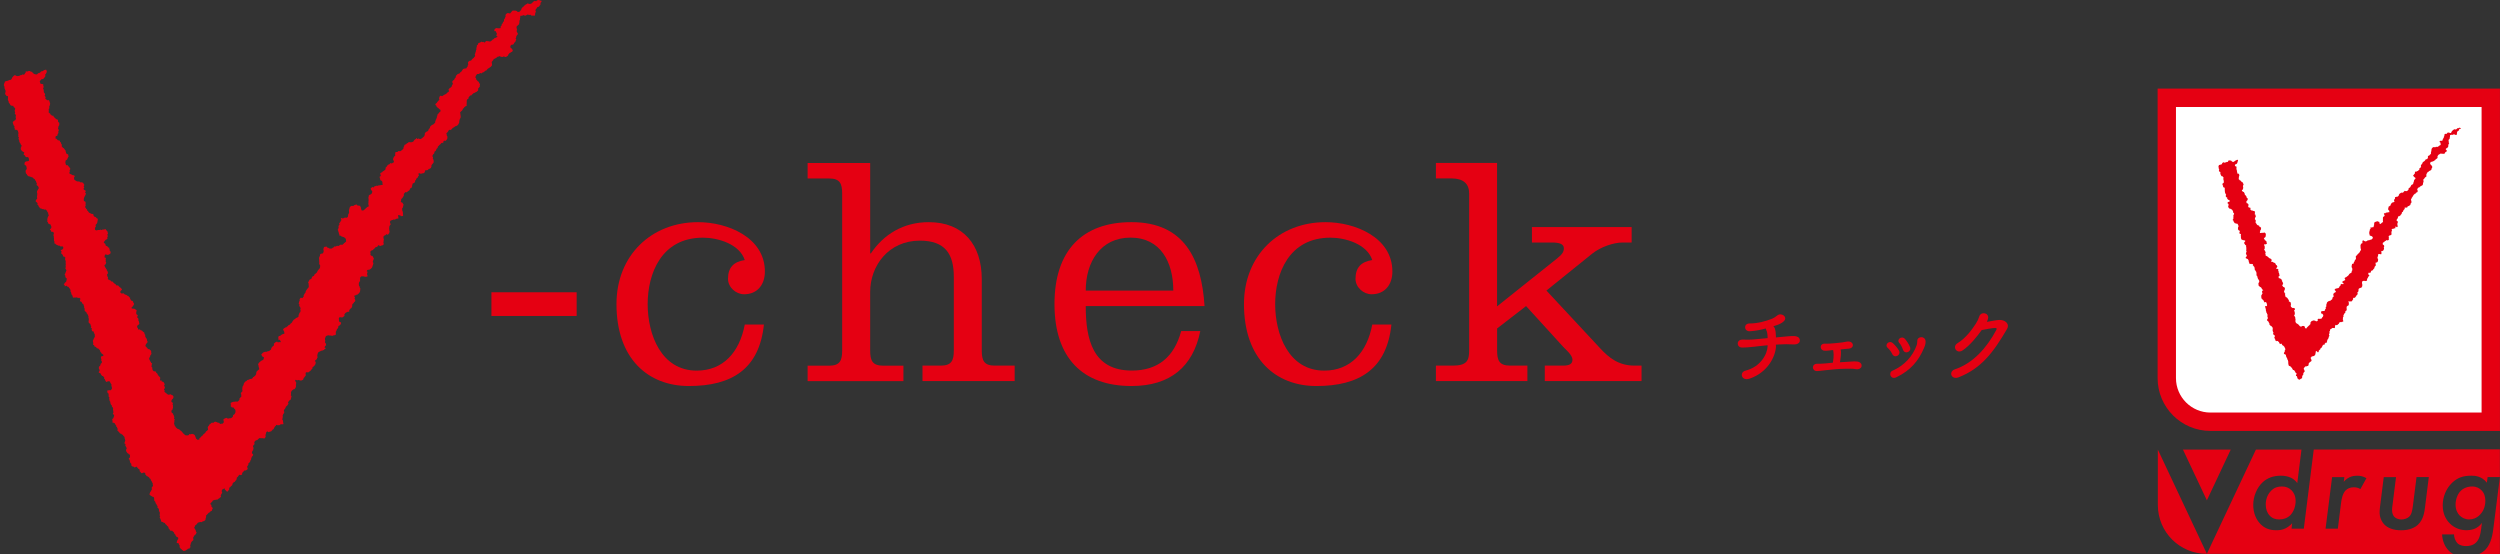 <?xml version="1.0" encoding="UTF-8"?><svg id="_レイヤー_2" xmlns="http://www.w3.org/2000/svg" viewBox="0 0 440 97.59"><rect x="0" y="0" width="440" height="97.59" fill="#333333" stroke="none"/><defs><style>.cls-1{fill-rule:evenodd;}.cls-1,.cls-2{fill:#e50012;}.cls-1,.cls-2,.cls-3{stroke-width:0px;}.cls-3{fill:#fff;}</style></defs><g id="_レイヤー_1-2"><path class="cls-2" d="m86.49,55.61v-4.17h15v4.17h-15Z"/><path class="cls-2" d="m134.45,57.11c-.81,7.82-5.62,10.83-13.21,10.83-7.18,0-12.74-4.81-12.74-14.42,0-8.57,6.14-14.42,14.36-14.42,5.16,0,11.76,2.66,11.76,8.69,0,2.38-1.39,4-3.65,4-1.45,0-2.84-1.22-2.84-2.72,0-1.97.98-3.01,2.95-3.3-.93-2.84-4.75-3.94-7.36-3.94-7.36,0-9.73,6.37-9.73,11.7s2.37,11.7,8.63,11.7c4.63,0,7.53-3.19,8.46-8.11h3.36Z"/><path class="cls-2" d="m153.15,44.6h.12c2.26-3.36,5.73-5.5,10.19-5.5,6.08,0,9.33,4,9.33,10.02v12.57c0,1.8.41,2.66,2.32,2.66h3.47v2.72h-16.22v-2.72h3.19c1.91,0,2.32-.87,2.32-2.66v-12.97c0-4-1.51-6.37-5.97-6.37-5.5,0-8.75,4.4-8.75,9.04v10.31c0,1.8.41,2.66,2.32,2.66h3.53v2.72h-16.86v-2.72h3.76c1.91,0,2.32-.87,2.32-2.66v-27.63c0-1.8-.41-2.66-2.32-2.66h-3.76v-2.72h11.01v15.93Z"/><path class="cls-2" d="m191.09,53.87c0,5.91,1.27,11.35,8.11,11.35,4.63,0,7.47-2.43,8.69-6.95h3.36c-1.27,6.26-5.27,9.67-12.11,9.67-8.57,0-13.55-4.92-13.55-14.42s4.98-14.42,13.55-14.42c9.33,0,12.34,6.54,12.86,14.77h-20.91Zm15.41-2.72c0-5.04-2.26-9.33-7.53-9.33s-7.88,4.29-7.88,9.33h15.41Z"/><path class="cls-2" d="m244.89,57.11c-.81,7.82-5.62,10.83-13.21,10.83-7.18,0-12.74-4.81-12.74-14.42,0-8.57,6.14-14.42,14.36-14.42,5.16,0,11.76,2.66,11.76,8.69,0,2.38-1.39,4-3.65,4-1.45,0-2.84-1.22-2.84-2.72,0-1.97.98-3.01,2.95-3.3-.93-2.84-4.75-3.94-7.36-3.94-7.36,0-9.73,6.37-9.73,11.7s2.38,11.7,8.63,11.7c4.63,0,7.53-3.19,8.46-8.11h3.36Z"/><path class="cls-2" d="m263.48,28.67v25.25l10.6-8.46c.87-.69,1.16-1.16,1.16-1.74,0-.75-.7-1.04-2.14-1.04h-3.48v-2.72h17.55v2.72h-1.56c-1.68,0-3.94.81-5.39,1.97l-8.05,6.49,9.44,10.14c1.56,1.68,3.24,3.07,6.08,3.07h1.22v2.72h-17.03v-2.72h3.19c1.04,0,1.68-.23,1.68-1.04,0-.87-1.27-1.85-1.62-2.26l-6.54-7.18-5.1,3.94v3.88c0,1.8.41,2.66,2.32,2.66h3.01v2.72h-16.1v-2.72h2.95c2.49,0,2.9-.87,2.9-2.66v-27.63c0-1.74-1.04-2.66-3.13-2.66h-2.72v-2.72h10.77Z"/><path class="cls-1" d="m95.3.33v-.19h-.03v-.03h-.26s-.04-.06-.06-.1c-.11-.05-.41.04-.45.06l-.1.13c-.11.05-.21-.05-.29-.06-.07.08-.17.1-.26.16-.09.1-.17.19-.26.29-.06.02-.13.04-.19.06v.03h-.06v.03c-.06-.01-.13-.02-.19-.03-.19-.05-.16-.04-.36-.08-.02.04-.04.08-.06.12h-.06v.03h-.1s-.02.04-.03.06h-.06s-.04.06-.06.1h-.06c-.09.1-.17.19-.26.29h-.06s-.02.04-.03.06c-.05.04-.11.09-.16.13v.06s-.04.02-.06.03c-.01.06-.02.13-.03.19h-.03v.06s-.04.02-.06.03v.06s-.06.04-.1.06v.06h-.03s-.06.09-.1.13h-.1v.03c-.14,0-.23,0-.32-.06-.02-.03-.04-.06-.06-.1h-.06v-.03h-.13v-.03h-.06v-.03h-.19v.03c-.09-.01-.17-.02-.26-.03-.03.04-.06.03-.1.06-.13.15-.26.3-.38.45-.1,0-.15,0-.22-.03v-.03c-.06-.02-.1.03-.1.03-.06-.01-.12-.02-.18-.03-.11.09-.16.13-.26.22v.06h-.03v.06h-.03v.13h.03c-.01.07-.02.15-.03.22h-.03s-.02.09-.03.13h-.03v.1h-.03v.06h-.03v.06s-.06.04-.1.06c-.07.13.11.36-.16.45-.03.1-.06.19-.1.29-.04.03-.09.06-.13.1v.06h-.03v.19c-.05.04-.11.09-.16.13v.06h-.03c.01.06.02.13.03.19h-.03s-.02.06-.03.1c-.21,0-.52.05-.61-.03-.22,0-.27.11-.42.19,0,.12,0,.2-.06.26.02.06,0,.03.03.06v.03h.22v.03c.14.09.04.11.1.22.02.01.04.02.06.03v.06h.03v.06h.03c.02.07-.07.33-.1.35.02.16.07.12.19.16v.1s-.3.17-.35.19h-.1v.03h-.06c-.05.06-.11.13-.16.19-.04.01-.09.02-.13.03-.06.07-.13.15-.19.22h-.06l-.03.06h-.06v.03s-.06.05-.13.06v.03h-.1s-.02-.02-.03-.03v-.03h-.32v-.03h-.06v-.03c-.1-.03-.28.1-.35.13-.02.05-.03.1-.05.15-.08-.01-.06,0-.14-.02v-.03h-.06s-.02-.04-.03-.06c-.14-.05-.2.14-.32-.03-.11,0-.16.01-.22.06-.01.02-.02.04-.03.06h-.06s-.02.04-.03.06h-.16v.03h-.06l-.1.1c-.01.06-.02.13-.03.19-.06.04-.13.09-.19.13v.22h-.03v.1h-.03v.13h-.03v.32h-.03v.06h-.03v.1h-.03v.16h-.03v.1h-.03v.1h-.03v.1h-.03v.1h-.03v.06h-.03c-.04.1.05.24.06.32-.04.03-.03.06-.06.1h-.03v.06s-.06.04-.1.06v.06c-.13.11-.26.21-.38.32v.06s-.06.04-.1.06c-.01.03-.02.06-.03.1-.08.05-.19-.01-.29.03-.01.02-.02.04-.03.06h-.06v.03c-.05.04-.11.09-.16.13-.01.05-.02.11-.03.16,0,.03.08.24.06.29h-.03l-.06.19h-.03v.19s-.04.02-.06.03c-.07.08-.13.13-.16.26-.17.03-.45.04-.58.13-.05.07-.11.15-.16.22v.06h-.03v.06c-.05.04-.11.09-.16.13-.01.02-.02.04-.03.06h-.06c-.09.11-.19.22-.28.33-.05-.02-.05-.02-.1-.04v-.03h-.03v.03c-.09.04-.04,0-.1.06h-.03v.06h-.03s-.06.09-.1.13c-.09.06-.13.04-.16.16h-.03s.07.14.03.22c-.05.04-.11.09-.16.13v.06s-.04.02-.06.03c-.02.06-.04.13-.06.19l-.28.21c-.03.05-.05.1-.07.15,0,.11.02.16.06.24h.03v.13h.03c-.02.08-.05.1-.1.16h-.03v.06h-.03v.1h-.03v.1c-.05.07-.11.15-.16.22-.07.05-.16.04-.22.1-.08.08-.12.22-.22.29.01.11.02.12.1.16,0,.27-.14.24-.29.35-.06.07-.13.15-.19.22h-.06s-.02.04-.03.06h-.06l-.06.06h-.06v.03h-.06v.03h-.06s-.02.04-.03.06c-.04.01-.09.02-.13.03-.02.03-.04.06-.06.1h-.06v.03c-.09.04-.26-.03-.29-.06-.16,0-.13.03-.19.13h-.03s-.02.06-.03.1c-.01.02-.09.35-.06.38h.03s.02.05.04.1c-.06.05-.13.1-.19.16-.01.02-.02.04-.03.06-.02.01-.04.02-.06.03v.06s-.09.06-.13.1c-.01.04-.02.09-.03.13h-.03s-.02.04-.03.06h-.06c-.06.04-.08.11-.16.16,0,.22.05.18.16.29.02.01.04.02.06.03.03.06-.04.14-.03.16h.03c.04.06.07.08.16.1.05.2.17.11.26.22v.06s.04.02.06.03v.03s.1-.01.13.03c.05.07.02.15.1.22-.03.18-.16.22-.26.32-.03.04-.06.09-.1.13h-.03v.06s-.09.06-.13.1v.06s-.04.02-.06.03v.19h-.03v.1h-.03v.06h-.03v.19h-.03c-.03.1-.06.19-.1.29-.02.01-.04.02-.06.03-.01.06-.02.13-.03.19h-.03v.06h-.03v.22h-.03v.1s-.09.06-.13.1c-.09.09-.14.14-.22.22h-.1v.03h-.06v.03h-.06s-.02.04-.03.06h-.06s-.02.04-.03.06c-.05.04-.11.09-.16.13-.01.04-.02.09-.03.13h-.03v.16c-.06.05-.13.11-.19.16-.03.1-.06.19-.1.29-.11.03-.11.1-.19.16v.03h-.16c-.07.07-.12.12-.19.19v.03s-.04.02-.06.03c-.01.13-.02.26-.03.38h-.03c-.02.06-.04.13-.06.19l-.13.1s-.02.04-.03.06h-.06s-.02.04-.03.06l-.13.1v.03h-.06v.03s-.06.04-.13.06c-.21.18-.4-.22-.57.03-.05-.02-.05-.02-.1-.03v-.03h-.03v-.1h-.1c-.04.17-.17.17-.29.26l-.1.13h-.03v.06s-.04.02-.06.03v.06l-.06.06h-.06v.03s-.06.05-.13.06c-.06.05-.39.06-.51.03,0,0,0-.05-.06-.03v.03s-.09.02-.13.03c-.02.03-.04.06-.06.1-.04.01-.09.02-.13.03-.01.02-.02.04-.03.06h-.06s-.06.09-.1.13l-.29.13-.03.03v.19s-.04.02-.06.03v.06s-.04.02-.06.03c-.01.1-.02.19-.03.29-.05.11-.42.43-.54.48-.12-.01-.23-.02-.35-.03v.03h-.06s-.04.06-.06.1h-.06v.03c-.1.04-.22-.03-.29.03-.06.04-.12.11-.1.22,0,0,.05.03.03.1h-.03v.19s.05,0,.03.06c-.02.07-.12.11-.16.16-.14.14-.4.63-.1.8v.26h-.03c-.07.09-.03.02-.13.06v.03h-.06s-.02.04-.03.06h-.06v.03c-.09.04-.2.02-.26-.03-.21.03-.08.06-.16.16h-.03v.03c-.05.01-.11.02-.16.03v.03h-.06v.03s-.06.02-.1.03c-.04.13-.17.29-.26.38-.03.02-.06.04-.1.06-.01.11-.02.21-.03.32h-.03s-.02.09-.03.13c-.03.01-.06.02-.1.03v.03h-.06s-.02.04-.03.06c-.09.06-.18.08-.26.16-.03.04-.06.09-.1.13-.06.02-.13.04-.19.06v.03l-.13.1v.16c.02.06.14.09.1.22h-.03s-.02.09-.03.13c-.05.03-.11.05-.16.08.04.16.03.14.07.3h.03v.19h.03c.03.05.02.13.06.16h.06v.03h.1s.12.17.13.19c.05.1,0,.34.06.42v.13h-.03v.03h-.26v.03h-.13v.03h-.29v.03h-.06s-.02.04-.03.06c-.1-.01-.19-.02-.29-.03v.03c-.13.03-.26.06-.38.1-.02.07-.04.1-.06.16-.06,0-.07,0-.13,0-.01-.02-.02-.04-.03-.06-.03,0-.03,0-.06,0-.06.07-.15.08-.23.13v.03s-.06.04-.1.06v.06h-.03c.02.16.17.38.29.45,0,.15-.02.34-.1.42-.1.18-.35.18-.48.32-.08.09-.02.19-.06.32h-.03v.1h-.03c-.01.05.03.06.03.06.01.16.02.32.03.48h-.03v.45h-.03v.19h.03c.03.2.02.15.06.35-.06.02-.12.04-.19.06v.03h-.06v.03h-.06c-.04.05-.09.11-.13.16h-.06l-.06.06v.06s-.09.06-.13.1v.03h-.06s-.02.04-.03.06c-.07.05-.14.06-.19.13-.1,0-.24.02-.29-.03h-.03v-.13h-.03v-.06h-.03c-.05-.1,0-.17,0-.26h-.03v-.06s-.06-.04-.1-.06v-.16s-.02,0-.03-.06c-.16-.02-.32-.04-.48-.06v-.03h-.06c-.03-.05-.05-.1-.08-.15-.15.04-.13.03-.28.07v.02h-.1s-.02.04-.03.06h-.06s-.02.04-.03.06h-.06v.03c-.09.01-.17.02-.26.03,0,0-.03-.05-.1-.03v.03s-.09.02-.13.03v.03c-.05.04-.11.09-.16.13-.04.16-.09.32-.13.48h-.03c.01.18.02.36.03.54h-.03v.1s-.04.02-.06.03v.06h-.03v.06h-.03c-.02.15-.04.3-.06.45h-.03c-.04.05-.09.11-.13.16-.12-.01-.23-.02-.35-.03v.03h-.16v.03h-.06s-.02.04-.03.06c-.12.07-.26.02-.32-.06-.1.02-.14.06-.16.16h-.03c.03.1.06.11.16.13-.02.18-.07.1-.13.19v.06c-.07.12-.16.31-.29.38,0,.11,0,.12.06.16-.01.16-.06.17-.13.26h-.03v.06h-.03c.01.13.02.26.03.38h-.03v.06h-.03c-.02.06-.04.13-.06.19h-.03c-.04.13.07.19.1.26v.16h.03s.02.09.03.13h.03v.19h.03c.05.1.06.17.06.32.03.01.06.02.1.03v.03s.06-.06.13-.03v.03h.06s.06.09.1.13h.06v.03h.19v.03s.09.02.13.03v.03h.1v.03s.04.02.06.03v.06c.04.06.14.11.22.13,0,.1-.02.27.03.32v.19l-.19.16v.03h-.06s-.02.04-.03.06c-.03.01-.06.02-.1.03v.06c-.07.06-.15.13-.22.19v.03h-.45v.03h-.06s-.04.06-.06.1c-.04.02-.2.1-.26.1v-.03h-.22v.03h-.06v.03c-.06.04-.15.09-.22.03-.15,0-.23.07-.26.19-.05.01-.11.02-.16.03-.02.03-.04.06-.06.1-.04.01-.09.02-.13.03v.03c-.11.04-.39,0-.45-.03-.01-.02-.02-.04-.03-.06h-.06v-.03c-.06-.01-.13-.02-.19-.03-.04-.06-.09-.13-.13-.19-.13.01-.26.02-.38.03-.02,0,0,.04-.1.06-.01.03-.02.06-.03.1h-.03v.1h-.03v.16h-.03c.01.07.02.15.03.22h.03c.03.11-.06.39-.1.45-.02.01-.04.02-.06.03-.01.02-.02.04-.03.06-.08.05-.18,0-.29.03v.03h-.06v.03s-.06.04-.1.06c-.01.11-.02.21-.03.32-.02.01-.04.02-.06.03v.06h-.03v.06h-.03v.16h-.03c-.03.11.03.21.03.29-.02.04-.04-.01-.03.03h.03v.35h.03c-.01.13-.02.26-.03.38h.03c.02.06.04.13.06.19.02.01.04.02.06.03v.06h.03c.06.17-.13.23-.03.35-.02.14-.09.17-.16.26h-.03v.06s-.06.04-.1.06v.06s-.06.04-.1.06v.06h-.03v.06h-.03v.06h-.03v.06l-.06.06v.06c-.16.14-.32.28-.48.42v.13h-.03s-.04.06-.06.1h-.1v.03c-.06.03-.12.02-.16.06v.06s-.04.02-.06.03c-.01.06-.02.13-.03.19-.06.13-.23.22-.38.26-.01.03-.02.06-.03.1h-.03s-.02.06-.03.1c-.02.01-.04.02-.06.03v.13s-.04.02-.06.03v.06h-.03s-.02.05-.03.09c.05.04.06.07.09.09.02.3.02.41.04.71-.05.04-.11.09-.16.13v.06s-.09.06-.13.1v.06s-.04.02-.06.03v.06s-.04.02-.06.03c-.01.03-.02.06-.03.1h-.03v.06h-.03s-.02.09-.03.13h-.03c-.03.09.01.16-.03.22l-.13.1v.06s-.04.02-.06.03c-.01.04-.02.09-.03.13-.02.01-.04.02-.06.03v.06h-.03c-.04.11.06.14,0,.26-.02.01-.04.02-.06.03-.05.08-.11.16-.16.24-.08-.02-.08-.02-.16-.05-.08-.02-.07-.02-.14-.03-.02.03-.03.07-.05.1h-.06s-.02.06-.03.1h-.03v.06h-.03c.01.09.02.17.03.26h-.03c-.02.06-.04.13-.06.19h-.03c-.04.12.02.17-.06.26,0,.14.04.18.13.22,0,.11,0,.14-.06.19.02.13.07.15.13.22h.03c.02.06.04.13.06.19h.03c.03.08-.02.21-.03.26h-.03c-.01.07.12.23.06.38h-.03s-.02.09-.03.13c-.05.04-.11.09-.16.13v.19h-.03v.06s-.06.04-.1.06c-.04.1.08.19,0,.32-.07.06-.15.13-.22.19-.05.01-.11.02-.16.03v.03h-.06s-.06.09-.1.13h-.06s-.04.06-.06.1h-.1c-.06.06-.1.1-.16.16v.06s-.06.04-.1.06v.06s-.04.02-.06.03c-.01.04-.02.09-.03.13-.02.01-.04.02-.06.03v.06c-.1.07-.19.15-.29.22-.01.03-.02.06-.03.1-.03.04-.25.14-.32.16-.05.17-.16.17-.29.26-.02.03-.04.06-.06.1h-.16v.03h-.06v.03c-.18.1-.3.15-.35.38.04.03.17.2.19.26.04.11-.02.17.06.26-.01.29-.14.13-.32.22v.03h-.06s-.02.04-.03.06h-.06v.03h-.1c-.04.05-.09.11-.13.16-.04.01-.09.02-.13.03v.03h-.13s-.05.07-.1.1v.06h-.03c-.03.13.1.21,0,.32,0,.34.07.09.29.21.05.1.1.2.15.3,0,.04-.01.07-.03.1-.11-.01-.21-.02-.32-.03v.03c-.05.01-.11.02-.16.03-.04-.05-.09-.07-.13-.13-.3.02-.38.24-.58.35.01.09.02.18.03.27-.06.07-.1.11-.16.18h-.06l-.06.06v.06l-.13.1v.06s-.04.02-.06.03c-.02.09-.04.18-.05.27-.11.09-.19.15-.3.24h-.06v.03h-.06v.03h-.19v.03c-.06.02-.13.04-.19.06v.03c-.09-.01-.17-.02-.26-.03v.03h-.1v.03c-.06.02-.13.04-.19.06v.03h-.06c-.09.1-.17.19-.26.29h-.03v.06h-.03c.02.07.03.08.06.13h.03c.02.06.04.13.06.19.1.04.19.09.29.13.02.06,0,.03.03.06-.02.13-.03.18-.05.31h-.01s-.06.09-.1.13h-.06s-.02.04-.03.06h-.06v.03h-.06v.03c-.05.01-.11.02-.16.03-.02.03-.04.06-.06.1-.09.07-.17.15-.26.22-.06.08-.07.17-.16.22v.19h.03v.06h.03v.22h.03v.1h.03c.04.13-.05.14.06.22,0,.07,0,.1,0,.16-.14.12-.28.23-.42.35v.06h-.03s-.02.09-.03.13h-.03c-.01.12-.02.23-.03.35h-.03s-.02.09-.03.13l-.13.1s-.02.06-.03.1c-.04.01-.09.02-.13.03-.02.03-.04.06-.06.1l-.13.03s-.04.12-.06.16c-.04.03-.09.06-.13.1v.03c-.13.02-.26.04-.38.06v.03h-.1s-.02.04-.03.06h-.06v.03h-.16v.03h-.06v.03h-.06s-.02.06-.03.1c-.03.01-.06.02-.1.03-.01.02-.02.04-.03.06-.04.01-.09.02-.13.03l-.1.13s-.04.02-.06.03v.06s-.06.04-.1.06v.06h-.03v.16h-.03s-.02.09-.03.13h-.03v.1h-.03v.06s-.04.02-.06.03v.06h-.03v.06h-.03v.19h-.03v.35s-.04,0-.03.06h.03v.06h.03s.02.06.03.1h-.03v.06h-.03c-.04.05-.09.11-.13.16-.02.01-.04.02-.06.03-.04.06.01.05-.06.1,0,.11,0,.16.05.19.01.18.02.25.03.44-.06.05-.11.09-.17.14v.06c-.05.04-.11.09-.16.13v.22h-.03v.06h-.03v.06h-.03c-.07.08-.17.13-.22.22h-.16s0-.04-.06-.03v.03h-.16s-.01-.04-.06-.03v.03h-.1v.03h-.26v.03c-.06.01-.13.02-.19.03v.03h-.06v.03h-.1v.03s-.06.04-.1.06c0,.2.11.43,0,.54.04.13,0,.04.1.1v.03h.06s.04.09.06.13c.11-.01.18-.06.22-.03.14.04.09.1.16.19.06.05.13.11.19.16.07.11.07.32.07.51-.06.12-.11.22-.17.33-.08.06-.16.12-.25.18-.05.07,0,.22-.06.29-.06.1-.27.22-.38.26h-.22s-.27.09-.32.06l-.06-.1h-.06v-.03c-.16,0-.25.04-.35.1h-.06v.03c-.06.05-.08.07-.16.1-.02.08,0,.06-.06.1.04.15.1.2.1.42-.1.09-.1.22-.26.26v.03c-.06-.01-.13-.02-.19-.03v.03c-.06.01-.13.02-.19.03-.03-.04-.1-.06-.13-.1v-.06l-.06-.03v-.03h-.26s-.02-.04-.03-.06h-.06v-.03h-.1v-.03c-.09-.04-.09,0-.16-.06-.16,0-.22.03-.32.1-.02.03-.04.06-.06.1-.1-.01-.19-.02-.29-.03v.03h-.06c-.14.08-.19.25-.38.29-.03.23-.23.29-.29.48l.06.45h-.03v.06h-.03s0,0-.03.03h-.03s-.06.09-.1.13h-.06c-.04.05-.09.11-.13.16h-.03v.1h-.03c-.05.1.02.02-.06.1v.03h-.06s-.02.04-.03.06h-.06s-.04.06-.06.1h-.06l-.06.06v.06s-.04.02-.06.03v.06s-.06.04-.1.06v.03h-.06c-.1.11-.19.21-.29.32-.05.04-.11.09-.16.13v.16s-.02,0-.03.06c-.18,0-.25.02-.38,0-.02-.1-.06-.14-.16-.16-.07-.2-.15-.4-.22-.61h-.03c-.04-.05-.09-.11-.13-.16-.07-.01-.15-.02-.22-.03v-.03h-.06v-.03c-.08-.02-.29.14-.42.06v-.03h-.1v.03c-.09.08-.04.15-.19.19-.05.05-.52.02-.58-.03-.15-.05-.04-.02-.1-.13h-.03v-.06s-.12-.04-.16-.06c-.09-.12-.17-.23-.26-.35-.05-.04-.11-.09-.16-.13-.01-.02-.02-.04-.03-.06-.04-.01-.09-.02-.13-.03-.01-.03-.02-.06-.03-.1-.03-.01-.06-.02-.1-.03-.01-.02-.02-.04-.03-.06h-.06v-.03c-.07-.01-.15-.02-.22-.03-.03-.04-.06-.09-.1-.13h-.06s-.02-.04-.03-.06c-.04-.03-.09-.06-.13-.1-.01-.04-.02-.09-.03-.13-.05-.03-.11-.06-.16-.1v-.19h-.03s-.02-.09-.03-.13h-.03c-.03-.08-.03-.24,0-.32h.03v-.38h.02c.02-.1.02-.09.05-.19l-.13-.06c.02-.11.04-.21.06-.32h-.03v-.1h-.03c-.01-.06-.02-.13-.03-.19-.02-.01-.04-.02-.06-.03v-.06h-.03v-.06h-.03v-.13c-.1-.09-.19-.17-.29-.26v-.1h-.03c0-.14.04-.28.13-.35.03-.01.06-.02.1-.03v-.22h.03v-.1h.03c.04-.11-.04-.21-.03-.29h.03v-.16h-.03c-.06-.14-.08-.22.03-.32-.02-.2-.08-.11-.19-.19-.03-.02-.06-.1-.1-.13,0-.22.05-.31.16-.42.03-.02.06-.04.1-.06v-.06s.04-.02.06-.03v-.1h.03c.03-.06.04-.23,0-.29h-.03c-.02-.08-.02-.05-.06-.1v-.03h-.06v-.03h-.1s-.02-.04-.03-.06h-.06v-.03h-.06v-.03s-.06-.02-.1-.03v-.03s-.24.08-.26.1c-.23-.01-.33-.11-.45-.22-.02-.03-.04-.06-.06-.1-.04-.01-.09-.02-.13-.03v-.03c-.06-.05-.13-.1-.19-.16t.04-.1h.03c.03-.13-.06-.18-.13-.22.02-.17.13-.23.16-.38.04-.18-.3-.37-.03-.54-.01-.24-.15-.24-.19-.45-.13-.04-.13-.09-.32-.1-.02-.07-.05-.14-.07-.21-.07.01-.05,0-.12.02v.03h-.03v-.03h-.1c.01-.13.02-.26.03-.38,0,0,.04,0,.03-.06-.04-.07-.09-.15-.13-.22-.03-.01-.06-.02-.1-.03-.03-.11-.1-.15-.16-.22h-.03c-.03-.1-.06-.19-.1-.29-.07-.05-.15-.11-.22-.16v-.16h-.03v-.03c-.13-.03-.27-.05-.4-.08l-.18-.18c-.01-.05-.02-.11-.03-.16h-.03v-.32c-.05-.03-.11-.05-.16-.08.02-.08.02-.07.03-.14h.03c-.01-.09-.02-.17-.03-.26h.03c.04-.1.06-.11.06-.26-.05-.01-.11-.02-.16-.03-.02-.11-.06-.22-.13-.29-.03-.02-.06-.04-.1-.06v-.19h-.03c-.02-.09,0-.07-.1-.1,0-.05-.03-.12-.03-.13h.03c.03-.1.06-.19.1-.29h.03v-.06h.03v-.06h.03c.01-.07.02-.15.03-.22.03-.02.06-.04.1-.06v-.06s.04-.02.06-.03v-.06h.03c.02-.07-.03-.1-.03-.1-.01-.1-.02-.19-.03-.29h.03c-.02-.26-.25-.28-.35-.45h-.26c-.02-.08-.04-.18-.1-.22-.03-.01-.06-.02-.1-.03v-.06c-.05-.09-.13-.15-.22-.19,0-.18.03-.28.1-.38.02-.01.04-.02.06-.03.01-.04.02-.09.03-.13h.03c.06-.07.13-.12.16-.22h.03c.03-.11-.11-.09-.13-.13v-.26h-.03v-.1h-.03v-.1s-.09-.06-.13-.1v-.06h-.03c-.02-.06-.04-.13-.06-.19-.02-.01-.04-.02-.06-.03.01-.1.02-.19.03-.29-.04-.03-.09-.06-.13-.1v-.1h-.03v-.19h-.03s-.02-.04-.03-.06h-.06s-.02-.04-.03-.06h-.06c-.06-.07-.13-.15-.19-.22-.1-.03-.19-.06-.29-.1-.02-.03-.04-.06-.06-.1h-.06v-.03h-.16v.03c-.05-.01-.11-.02-.16-.03v-.22s-.06-.04-.1-.06c-.01-.07-.02-.15-.03-.22h-.03c.01-.2.05-.14.16-.22.02-.03.04-.06.06-.1h.06v-.03s.04-.02.06-.03c.04-.06-.01-.05.06-.1,0-.1,0-.15-.03-.22h-.03v-.19h-.03v-.06s-.04-.02-.06-.03v-.26h-.03v-.19c-.06-.05-.13-.11-.19-.16.01-.1.02-.13.03-.24.01,0,.02-.01.04-.02v-.06h.03s-.02-.09-.03-.13c-.09-.02-.07-.04-.16-.06-.02-.1-.13-.25-.1-.35h.03v-.06c.04-.23.03-.17.06-.39l-.16-.05s-.04-.06-.06-.1h-.06s-.02-.04-.03-.06h-.13v-.03c-.22,0-.3.01-.44-.06,0-.07,0-.09-.02-.16.05-.04.11-.09.16-.13.01-.02.02-.04.03-.06.02-.01.04-.02.06-.03v-.06l.06-.03c.06-.09.05-.19.13-.26,0-.08,0-.11-.03-.16h-.03v-.06s-.04-.02-.06-.03v-.06h-.03v-.13h-.03s-.02-.06-.03-.1h-.03v-.03s-.09-.02-.13-.03v-.03h-.13s-.15-.24-.16-.29h-.03v-.26c-.06-.02-.13-.04-.19-.06-.02-.07-.08-.2-.13-.22-.05-.01-.11-.02-.16-.03v-.03h-.06s-.04-.06-.06-.1h-.06v-.03c-.1-.02-.19-.04-.29-.06-.01-.02-.02-.04-.03-.06-.06-.06-.14-.09-.19-.16-.16.01-.18.06-.35.06-.03-.12-.07-.1-.16-.16-.02-.02-.02-.04-.06-.06,0-.21.13-.35.29-.42v-.16h-.03v-.03c-.1-.1-.16-.16-.26-.26h-.06c-.11-.12-.21-.23-.32-.35h-.29v-.03h-.06s-.04-.12-.06-.16c-.03-.02-.06-.04-.1-.06v-.03s-.09-.02-.13-.03c-.01-.02-.02-.04-.03-.06-.05-.04-.11-.09-.16-.13-.03-.05-.06-.11-.1-.16-.07-.05-.17.01-.26-.03-.03-.05-.06-.11-.1-.16-.04-.01-.09-.02-.13-.03v-.03h-.06s-.02-.04-.03-.06h-.1v-.03h-.06v-.03s-.06-.02-.1-.03c-.01-.07-.06-.13-.03-.22h.03v-.13h-.03v-.06h-.03v-.06h-.03v-.1h-.03c-.04-.17-.03-.14-.07-.31.05-.02.09-.05.14-.07v-.13h.03c.04-.15-.07-.29-.1-.42-.06-.02-.03,0-.06-.03-.03-.03-.06-.2-.06-.26-.13-.04-.04,0-.1-.1h-.03v-.06h-.03v-.06s-.04-.02-.06-.03v-.06h-.03v-.06s-.04-.02-.06-.03v-.1h-.03c-.03-.12-.02-.1-.05-.23.06-.03.12-.06.18-.09v-.06h.03s.02-.09.03-.13h.03v-.06h.03c.04-.11-.08-.25-.1-.32-.02-.07.03-.1.03-.1.04-.16-.05-.18,0-.32v-.1h.03v-.1h-.03v-.03c-.05-.02-.06.03-.06.03-.07.02-.09-.02-.13-.03-.06-.34,0-.35.13-.58.17.01.18.06.29.1.2.06.48-.17.58-.22.01-.07.02-.15.03-.22h.03c-.01-.14-.03-.15-.1-.22h-.03s-.02-.09-.03-.13h-.03v-.22h-.03v-.06h-.03v-.19l-.03-.03h-.19v-.03c-.09-.07-.02-.03-.06-.13h-.03v-.06c-.1-.03-.19-.06-.29-.1-.04-.13-.09-.26-.13-.38h-.03c-.09-.09-.15-.04-.19-.19-.04-.04-.01,0-.03-.06.12-.14.23-.28.35-.42.09-.06.16-.03.22-.13h.06c.01-.06.02-.13.03-.19h-.02c-.02-.07-.01-.06-.03-.12l.08-.04v-.1h.03c.01-.05-.03-.06-.03-.06v-.19h-.03c-.03-.13.04-.24.1-.29,0-.07,0-.08-.03-.13h-.03c-.01-.07-.02-.15-.03-.22-.04-.03-.09-.06-.13-.1v-.06s-.04-.02-.06-.03c-.05-.08-.11-.15-.16-.23-.11.04-.11.03-.22.07-.19.06-.33-.04-.45.1-.11,0-.13,0-.15-.06-.12.02-.09.01-.2.03v.03h-.38v.03h-.06v.03c-.12.04-.22-.06-.35-.06l-.03-.03v-.22h-.03c0-.15.03-.18.1-.26.02-.01.04-.02.06-.03-.01-.13-.02-.26-.03-.38.03-.02.06-.04.1-.06v-.06s.06-.04.1-.06v-.06s.04-.02.06-.03v-.1h.03v-.06h.03v-.29h.03v-.06h.03v-.26h-.03c-.05-.18-.04-.03-.16-.1-.05-.07-.11-.15-.16-.22-.06-.01-.13-.02-.19-.03-.01-.02-.02-.04-.03-.06h-.06v-.03s-.06-.04-.1-.06c-.01-.1-.02-.19-.03-.29h-.03c-.11-.16-.17-.03-.35-.1v-.03s-.09-.02-.13-.03c-.01-.02-.02-.04-.03-.06h-.06v-.03h-.1c-.09-.09-.14-.14-.22-.22v-.1h-.03s-.02-.04-.03-.06c-.08-.05-.06.03-.13-.06h-.03s.02-.09.03-.13c0,0-.02,0-.03-.06-.18-.05-.17-.28-.32-.38,0-.12.02-.16.06-.26h.03c.03-.1-.03-.15-.03-.22,0-.08.03-.09.03-.1-.01-.13-.02-.26-.03-.38-.1-.05-.19-.11-.29-.16-.06-.33.03-.57.16-.8v-.06h.03s.02-.06.03-.1c.02-.01.04-.02.06-.03v-.1h.03c.03-.07,0-.08.06-.13,0-.06,0-.1-.03-.13h-.06s-.02-.04-.06-.06c0-.11.03-.15.1-.19,0-.18-.01-.23-.13-.29h-.08c-.07-.08-.1-.12-.17-.19.01-.12.06-.2.13-.25-.01-.11-.02-.12-.1-.16.01-.16.07-.2.13-.32-.09-.08-.18-.26-.22-.38-.07-.02-.15-.04-.22-.06v-.03c-.09.01-.17.02-.26.03-.03-.04-.06-.09-.1-.13h-.19v-.03s-.09-.02-.13-.03v-.03c-.05,0-.1.09-.19.06v-.03h-.06s-.02-.04-.03-.06c-.04-.01-.09-.02-.13-.03-.02-.03-.04-.06-.06-.1h-.06v-.03s-.06-.02-.1-.03c-.08-.18-.15-.47.03-.58,0-.24-.03-.16-.19-.22v-.03h-.19v-.03h-.06s-.02-.04-.03-.06c-.04-.01-.09-.02-.13-.03v-.03h-.06v-.03h-.06v-.03h-.1v-.03s-.06-.04-.1-.06c0-.11-.04-.12,0-.22h.03v-.06h.03v-.19h-.03c-.02-.09.09-.28.13-.32-.02-.18-.07-.1-.13-.19-.01-.04-.02-.09-.03-.13-.06-.05-.13-.11-.19-.16v-.06h-.03c-.04-.07.01-.04-.06-.1v-.03c-.06.01-.13.02-.19.03v-.03s-.09-.02-.13-.03c-.01-.04-.02-.09-.03-.13h-.03v-.13h-.03v-.06h-.03c.01-.14.02-.28.03-.42.04-.03.04-.07.06-.1h.06s.02-.04.03-.06h.06v-.03s.06-.04.1-.06v-.06c.07-.13.11-.34.22-.42v-.16s-.04-.02-.06-.03v-.22c-.07-.03-.18-.05-.26-.06-.02-.07-.03-.08-.06-.13h-.03c-.04-.07-.03-.17-.06-.26h-.03c-.03-.09.01-.18-.03-.26-.02-.01-.04-.02-.06-.03v-.03s-.04-.02-.06-.03v-.06h-.03c-.05-.06-.07-.08-.1-.16-.08-.02-.39-.31-.42-.38.01-.11.02-.21.03-.32-.04-.03-.09-.06-.13-.1-.04-.07.01-.19-.03-.26-.05-.03-.11-.06-.16-.1-.01-.06-.02-.13-.03-.19-.02-.01-.04-.02-.06-.03v-.03c-.11-.02-.21-.04-.32-.06-.03-.04-.06-.09-.1-.13-.02-.01-.04-.02-.06-.03-.01-.03-.02-.06-.03-.1h-.13v-.03s-.06-.02-.1-.03c.02-.11.01-.08.03-.19h.03v-.22h.03v-.03c.13.05.22,0,.29-.1h.03c-.01-.07-.02-.15-.03-.22.03-.02.06-.04.1-.06.01-.04.02-.09.03-.13h.03c-.01-.1-.02-.19-.03-.29h.03s.02-.09.03-.13h.03c.05-.15-.1-.24-.13-.32.03-.17.06-.34.1-.51.02-.01.04-.02.06-.03.04-.07-.01-.04.06-.1,0-.18,0-.24,0-.42-.06-.04-.13-.08-.19-.13v-.06h-.03v-.26s-.04-.02-.06-.03c-.01-.03-.02-.06-.03-.1-.09-.06-.25-.01-.32-.1v-.06h-.03s-.04-.06-.06-.1h-.06v-.03s-.06-.04-.1-.06v-.06s-.06-.04-.1-.06v-.06h-.03c-.04-.06,0-.08-.06-.13v-.03c-.06-.02-.05.02-.06.03h-.16c-.04-.05-.09-.11-.13-.16h-.06v-.03s-.06-.04-.1-.06v-.1c-.1-.07-.19-.15-.29-.22.01-.14.02-.28.03-.42,0-.04-.06-.08-.03-.16h.03v-.1s.06-.04.1-.06c.07-.15-.11-.17-.06-.29.02-.01.04-.02.06-.03.03-.05.16-.49.13-.58-.02-.01-.04-.02-.06-.03v-.16h-.03v-.1s-.04-.02-.06-.03c-.01-.06-.02-.13-.03-.19-.04-.01-.05-.05-.13-.03v.03h-.19v-.03h-.06s-.04-.06-.06-.1c-.04-.01-.09-.02-.13-.03v-.03s-.06-.04-.1-.06c0-.12.08-.26.06-.32h-.03v-.06s-.06-.04-.1-.06v-.06h-.03c-.06-.16.11-.2.06-.35h-.03v-.1s-.06-.04-.1-.06v-.06s-.04-.02-.06-.03v-.06h-.03c-.01-.16-.02-.32-.03-.48h-.03s-.02-.09-.03-.13h-.03c-.05-.15.08-.22.1-.29-.02-.07-.04-.15-.06-.22h-.03c-.02-.06.03-.1.03-.1-.01-.06-.02-.13-.03-.19-.07-.01-.22-.04-.29-.06h-.16s-.15-.36-.16-.45c.04-.03.03-.06.06-.1h.03v-.06s.04-.02.06-.03c.05-.06.11-.13.16-.19.11-.01.21-.02.32-.03.03-.12.12-.17.19-.26h.03v-.06s.04-.02.06-.03v-.06s.04-.02.06-.03c.06-.13-.05-.28.03-.42.03-.02.06-.04.1-.06v-.06h.03c.01-.05.02-.11.03-.16.03-.02.07-.03.1-.05-.02-.08-.02-.07-.03-.14,0-.21-.02-.09-.11-.32-.19.04-.15.03-.34.07v.03h-.06s-.02.04-.03.06h-.06s-.02.04-.03.06h-.06v.03c-.1.02-.19.04-.29.06-.05.06-.11.13-.16.19-.03.01-.06.02-.1.03-.01.02-.02.04-.03.06-.06.04-.15,0-.22.03h0c-.08.09-.13.14-.22.22-.21,0-.28,0-.42-.06h-.1c-.06-.07-.13-.15-.19-.22h-.06c-.03-.06-.06-.13-.1-.19h-.22v-.03h-.06s-.04-.06-.06-.1h-.19s0-.04-.06-.03v.03c-.06.02-.13.04-.19.06v.03c-.11-.01-.21-.02-.32-.03v.03h-.03v.22s-.09.06-.13.1v.06s-.04.02-.06.03v.06s-.04.02-.06.06c-.06.01-.13.02-.19.03v-.03c-.08-.02-.07-.02-.14-.03-.02.03-.03.07-.05.1h-.1v.03c-.09.01-.17.02-.26.03v.03h-.06s-.02.04-.03.06h-.06v.03h-.16c-.07.01-.15.02-.22.03v-.03c-.07-.01-.15-.02-.22-.03-.01-.03-.02-.06-.03-.1-.07,0-.08-.01-.15-.02-.04.06-.07.05-.11.08v.03h-.06c-.05.06-.11.13-.16.19-.02.01-.04.02-.06.03v.06s-.04.02-.06.03c-.01.04-.02.09-.03.13-.05.09-.12.16-.16.26-.12.02-.23.04-.35.06v.03c-.06.02-.13.04-.19.06v.03h-.13v.03h-.1v.03h-.13v.03h-.1v.03s-.06.02-.1.03c-.01.06-.02.13-.03.19h-.03c-.02.06-.04.13-.06.19h-.03v.16h-.03v.13h.03v.06h.03v.06h.03v.13h.03v.32s.06.04.1.06v.22s.08.04.12.06c-.03.14-.03.12-.06.26h-.03v.03h.03c.02.12-.04.27-.1.32.07.12.11.06.19.13.06.04.03.14.06.19.02.01.04.02.06.03v.03s.06-.03.06-.03c.06.01.13.02.19.03-.01.23-.02.47-.03.7h.03v.06s.04.02.06.03c.01.05.02.11.03.16h.03v.19l.13.1s.02.09.03.13c.02.01.04.02.06.03v.06h.03s.05.06.06.13c.09.02.15.07.22.1h.26v.03c.11.08.03.14.1.22l.1.03c.06.08.1.15.16.23-.01.16-.15.3-.1.47h.03s.02.09.03.13h.03c.02.1-.11.15-.06.29.03.09.22.2.19.35h-.03c-.01.11-.02.21-.03.32h.03v.06h.03c.03.1-.03.25-.06.29-.04.17-.17.14-.29.22v.03c-.06.05-.13.11-.19.16,0,.12-.04.11,0,.22h.03v.16h.03s.02.09.03.13h.03v.1c.05.04.11.09.16.13-.01.1-.02.19-.03.29h.03s.02.09.03.13h.03c.05.16-.12.11.03.22v.03s.13-.06.22-.03c.11.06.21.13.32.19v.22h.03v.06h.03v.26h-.03v.19h.03c-.01.11-.02.21-.03.32.03.02.06.04.1.06.06.13-.07.24-.06.32h.03c.01.05.02.11.03.16h.03v.06h.03v.06h.03v.26s.04.02.06.03v.06h.03v.1l.16.13v.16c.06.04.12.08.17.12-.06.19-.05.18-.11.36h-.03v.06h-.03c.01.12.02.23.03.35.11.09.16.25.32.29v.06c.11.02.18.06.26.1v.16h-.03v.06h-.03s-.07.13-.03.19h.03c.03.11.08.11.19.13.03.13.08.25.19.29.16.06.23-.06.38.06.06.05.07.04.1.13.02.02.06.42.06.42h-.03c-.02.06,0,.03-.03.06-.12.11-.41.05-.51.13-.1.03-.17.09-.19.19h-.03v.13c-.05.15,0,.15.03.29.12.02.21.06.26.16v.1s.04.02.06.03v.22h.03v.16h-.03c-.01.05-.02.11-.03.16-.03.02-.06.04-.1.06v.06h-.03c-.04.12.03.49.06.54.05.04.11.09.16.13v.1c.1.1.16.16.26.26h.16v.03h.06v.03h.1v.03c.07.01.15.02.22.03.01.02.02.04.03.06h.06v.03h.16v.03c.06.04.08.07.1.16.12.02.21.07.26.16v.13c.06.04.13.09.19.13v.13h.03v.06h.03v.13c.02.06.12.11.1.22h-.03c-.01.05-.02.11-.03.16.04.03.04.08.06.1h.06s.02.04.03.06h.06s.04.06.06.1h.03v.1h.03c.04.1-.03.06.06.13,0,.08,0,.11-.03.16h-.03v.06s-.04.02-.06.03v.06l-.06.06v.06s-.04.02-.06.03c-.01.04-.02.09-.03.13h-.03c-.03.08-.03.25,0,.32h.03v.38c0,.17-.12.4,0,.51,0,.15-.06.17-.13.26h-.03v.06s-.04.02-.06.03c-.04.08.01.1-.06.16.01.2.05.14.16.22.02.03.04.06.06.1.04.02.09.04.13.07-.02.09-.02.07-.04.16h-.03v.03h.03v.1s.09.04.13.06v.06h.03v.06s.04.02.06.03v.1c.04.1.08.16.19.19.01.05.02.11.03.16.07-.01.15-.02.22-.03.04.05.09.11.13.16.06.02.1-.03.1-.03.06-.01.29.07.32.1h.29c.04.06.09.13.13.19.03.01.06.02.1.03v.19l.16.13v.06h.03c.01.05-.03.06-.03.06-.03.15.02.21.1.26,0,.12,0,.19-.06.26-.02.01-.04.02-.06.03-.01.04-.02.09-.03.13h-.03v.13h-.03v.16h-.03c-.06.2.1.26-.03.38.02.19.05.11.13.22h.03c-.01.06-.02.13-.03.19.03.01.06.02.1.03v.03h.06v.03h.06s.02.04.03.06h.16v.03c.13.09.08.29.22.42-.01.11-.06.3-.13.35h-.06s-.02.04-.03.06h-.03c-.01.06-.01.05-.03.11l.15.08v.1h.03c.04.09,0,.1.06.16v.03h.26v.03h.06v.03s.06.04.1.06c.01.07.06.15.03.26-.02.07-.1.17-.06.29h.03v.1h.03v.29s.03,0,.03.06v.51s.04.02.06.03v.06h.03c-.01.11-.02.21-.03.32.06.02.13.04.19.06.03.12.07.11.16.16v.03h.13v.03h.06s.02.04.03.06c.04.01.09.02.13.03v.03h.22v.03h.06s.04.06.06.1h.38v.03h.1c.04.09.07.14.06.29-.06.09-.11.15-.18.24-.08.03-.16.05-.24.08-.02.06,0,.03-.03.06.01.13.06.15.16.19,0,.11-.02.15-.09.19,0,.07,0,.09,0,.16.07.05.15.11.22.16.01.04.02.09.03.13.02.01.04.02.06.03.02.07.04.15.06.22.07.01.15.02.22.03.04.09.07.12.16.16,0,.14-.1.22-.06.35h.03v.1h.03v.06h.03v.1h.03c-.01.15-.02.3-.03.45l.06.06v.06h-.03v.1h-.03c.01.12.02.23.03.35-.01.04-.08.3-.06.35h.03c.05.1.1.12.13.22h.03l-.06.19h-.03v.1h-.03v.1h-.03v.06h-.03c-.05.13-.02.22-.13.29,0,.13-.01.16.1.19,0,.35.03.43.26.54,0,.23-.03.33-.1.48v.1s-.06.04-.1.06c-.09.09-.25.25-.29.38h-.03c-.03.11.13.11.16.16v.19l.03.03c.09-.04.1-.04.19-.08.07-.02.06-.02.13-.04.04.06.08.12.12.18h.13c.06.06.1.1.16.16v.06s.09.06.13.1c.07.11-.05.14.13.19v.38s.06.04.1.06v.13h.03v.16h.03v.1h.03v.06s.06.04.1.06v.06h.03c.05.11.06.27.1.38h.06v.03h.03c.07,0,.06-.03.06-.03h.48v-.03c.16,0,.18.02.22.13.11,0,.14,0,.19-.06.22.01.09.06.28.16-.03.12-.02.1-.05.23h-.03c0,.23,0,.21.16.29v.03h.13c.03.1.06.19.1.29l.22.13c.01.06.02.13.03.19h.03s.02.09.03.13h.03v.29h.03s.02.09.03.13h.03v.22h.03s-.06.11-.03.19h.03v.06c.1.07.19.15.29.22.01.06.02.13.03.19.16.04.09.08.16.19.02.01.04.02.06.03v.06h.03v.1h.03v.06h.03v.1h.03c-.01.1-.02.19-.03.29h.03v.06s.04.02.06.03c-.02.21-.04.43-.06.64.05.08.08.13.13.2.05.02.1.03.16.05v.06h.03v.06h.03v.19s.04.02.06.03c.1.17.04.24-.03.38.06.02.13.04.19.06-.01.12-.02.23-.03.35h.03c.02.06.04.13.06.19.07.01.06.03.06.03h.16v.03c.17.12.03.18.1.32l.13.1v.1h.03s-.05.12-.03.19h.03v.13h.03v.03h-.03c-.02.09-.02.13-.06.19-.02.01-.04.02-.06.03v.06s-.04.02-.06.03v.13h-.03v.06s-.04.02-.06.03v.1h-.03v.06h-.03v.06h-.03c.02.12.04.23.06.35h.03c.04.12-.06.2-.06.26.01.03.02.06.03.1.3.07.15.27.29.35.06.01.13.02.19.03.06.09.13.17.19.26h.16v.03c.12.05.03-.04.13.06h.03v.06c.06.05.13.11.19.16v.06h.03c.03.05.04.22.06.26h.03c.02.09,0,.07.1.1.03.13.1.2.19.26h.06v.03c.06.05.13.11.19.16-.03.11-.06.11-.16.16v.03h-.16v.03h-.06s-.02.04-.06.06c-.01.07-.06.13-.03.22h.03v.19h.03c.01.06.02.13.03.19h-.03c0,.18.01.21.13.26,0,.2-.07.25-.16.35-.02.01-.04.02-.06.03-.03.12-.06.23-.1.35h-.03s-.02.04-.03.06h-.06s-.08.18-.1.22c-.12.39.35.48-.03.8v.13s.28.15.32.16c.02.09.08.22.13.29.03.02.06.04.1.06.01.03.02.06.03.1h.16s.02.04.03.06c.06.05.13.11.19.16-.01.07-.02.15-.03.22l.13.1c.02.07.04.15.06.22.02.01.04.02.06.03.01.04.02.09.03.13h.03s.06.09.09.13c.05-.02.05-.02.11-.03v-.03c.23-.05.2-.05.43-.1.03.05.05.11.08.16h.03v.06h.03v.06c.06.02.03,0,.06.03h.03v.13h.03v.06s.06.04.1.06v.1h.03s-.02-.01-.03.03v.1h-.03c.01.05.02.11.03.16h.06c.03.17.06.38-.03.51h-.03l-.1.13c-.07.01-.12.05-.22.03,0,0-.01-.04-.06-.03v.03c-.11.01-.21.02-.32.03v.03h-.03v.22h.03c0,.24.03.21.19.29.01.19.02.38.03.58.04.03.09.06.13.1-.02.1-.04.19-.06.29h.03v.1h.03c.03.09-.01.18.03.26.03.02.06.04.1.06v.19h.03v.06h.03v.19h.03v.06s.04.02.06.03v.06s.09.06.13.1c.04.07-.01.17.03.26h.03s.02.04.03.06h.06s.04.1.06.16h.03c-.01.13-.02.26-.03.38h.03v.1h.03v.26h.03v.03c0,.08-.16.17-.1.29h.03c.03.11.08.11.19.13,0,.23-.04.27-.1.42-.01.05-.02.11-.03.16-.06.05-.13.11-.19.16v.06h-.03s.06.26.06.29v.29h.03v.03h.1v-.03c.16,0,.32.16.35.29h.03v.13s.06.02.1.03l.03.03v.19c.05.04.11.09.16.13v.1c.04.09.04.14.13.19-.02.16-.09.15-.1.32h.1v.03h.06s.04.12.06.16c.06.05.13.11.19.16v.06s.18.12.19.13h.1s.02.04.03.06c.08.07.16.13.29.16.02.06.04.13.06.19.09.02.09.06.16.1.02.04.01.07.03.13h.03v.22h.03v.06h.03v.13h.03v.06h.03c-.04.16-.09.32-.13.48h-.03c0,.15.04.17.16.19.02.08.06.19,0,.26,0,.13-.01.16.1.19.02.09.19.3.13.45-.02.01-.04.02-.06.03-.03.05-.07.26-.03.35h.03s.02.09.03.13c.02.01.04.02.06.03.01.03.02.06.03.1h.03s.02.06.03.1c.08.02.18.04.22.1v.06s.04.02.06.03v.03h.1v.03s.06.02.1.03c-.01.1-.02.19-.03.29h.03v.16h-.01c-.08.09-.13.13-.21.22,0,.13,0,.14.1.17.02.06.04.13.06.19h.03c.01.11.02.21.03.32.02.01.04.02.06.03v.06s.09.06.13.1v.06h.03c.01.12.02.23.03.35.02.01.04.02.06.03.13.14.09.04.26.1v.03h.1l.1.13c.19-.06.19-.06.38-.13.03,0,.03,0,.06-.01.03.07.07.14.1.21.1.09.2.22.35.26.02.13.04.26.06.38.02.01.04.02.06.03.07.08.16.14.19.26h.06c.13.08.3-.17.51-.1v.03h.06s.02.04.03.06c.02.01.04.02.06.03v.22h.03v.06s.06.02.1.03c.03.02.04.05.05.09.02.1.12.16.22.14,0,0,.02,0,.02,0,.13.11.19.16.32.27v.09s.04.02.06.03v.03s.1-.01.13.03c.04.06,0,.16.03.22.02.01.04.02.06.03v.06s.04.02.06.03v.06s.04.02.06.03v.06h.03v.06h.03v.1h.03v.06s.04.02.06.03v.06h.03c-.01.07-.02.15-.03.22h.03s.02.07.04.11c-.04.1-.07.17-.11.27-.03.01-.06.03-.08.04-.04.05,0,.07-.06.13,0,.09.01.12.06.16,0,.08,0,.11-.03.16h-.03v.06s-.04.02-.06.03v.1h-.03v.06h-.03v.06l-.13.1v.06h-.03v.1h-.03v.06h-.03v.16h-.03v.1h.03s.02.04.03.06h.06c.04.05.09.11.13.16h.06v.03c.05.01.11.02.16.03.02.03.04.06.06.1h.16s0,.02.06.03c.01.05.02.11.03.16h.03c.01.16.02.32.03.48h.03v.06s.09.06.13.1c.01.04.02.09.03.13h.03v.16s.06.04.1.06c.01.04.02.09.03.13.02.01.04.02.06.03v.06h.03v.1h.03c.04.06.07.07.1.16h.03c.02.05-.04.11-.06.13,0,.05.02.1.06.13l.04.03s.02.04.03.06h.06v.03c.11.1.02,0,.06.13h.03v.35h.03v.06s.06.04.1.06v.13h.03c.03.09-.02.24-.03.29v.26h.03c.04.1.01.03.05.13-.12.12-.09.3.04.37,0,0,0,0,0,0v.1h.03v.06h.03c.05.1.06.19.06.35.03.01.06.02.1.03v.03h.06v.03h.13v.03h.06s.01.02.02.03c.05.06.12.1.2.1h.1c.04.09.09.23.16.29h.06v.03s.06.04.1.06c0,.06.03.12.08.15.07.05.14.11.21.16.01.03.02.06.03.09-.04.13.04.26.16.29h0c.02.06,0,.03.03.06,0,.08.01.11.03.15.05.04.09.07.15.1h.3s.02.04.03.06h.03v.06l.22.16v.06h.03c0,.13.08.26.2.31,0,.01.01.02.02.04v.06h.03c0,.1.05.2.13.26.01.02.02.04.03.06h.1s.02.04.03.06h.06v.03h.06l.06.06v.06h.03c-.01.19-.09.26-.16.38v.06s-.04.02-.06.03v.06h-.03v.22h-.03c0,.09.01.11.04.18.05,0,.04,0,.09-.02v-.03c.14,0,.09,0,.16.06.02.01.04.02.06.03v.04c0,.12.06.22.16.28v.35h.03v.06s.06.04.1.06c0,.02,0,.04.01.06.01.04.04.08.08.1h0v.03h.06v.03h.06s.05.07.07.11c.03.05.09.08.15.08.02.02.03.04.05.06.06.07.15.09.24.05.03-.02.06-.03.1-.05h.1s.02-.04.03-.06h.06s.02-.04.03-.06h0c.1-.02.19-.08.25-.16.02-.03.04-.06.07-.09.06-.02.13.08.22.03.04-.02.04-.13.06-.16.05-.04.11-.08.16-.12-.02-.05-.02-.05-.03-.1h-.03v-.1s-.04.01-.03-.03h.03c.01-.07.02-.15.03-.22h.03v-.06h.03v-.19h.03s.02-.09.03-.13c.02-.01.04-.02.06-.03v-.06s.04-.02.06-.03v-.06s.06-.04.1-.06c.01-.02.02-.04.03-.06.03-.01.06-.02.1-.03.01-.04.02-.09.03-.13h.03s-.08-.35-.03-.45c.02-.01.04-.02.06-.03v-.06h.03v-.06l.06-.06v-.06h.03s.06-.09.1-.13h.03l.19-.19v-.1h.03s.02-.06.03-.1h.03c.02-.05-.07-.16-.1-.19h-.03v-.19h-.03c-.02-.06-.04-.13-.06-.19-.02-.01-.04-.02-.06-.03v-.06c-.04-.06-.17-.16-.13-.29h.03v-.06h.03v-.06h.03v-.06h.03v-.1h.03v-.06s.06-.04.1-.06v-.03h.06s.02-.04.03-.06c.04-.03.09-.06.13-.1v-.06s.06-.04.1-.06v-.06h.03v-.03s.06-.02.1-.03v-.03h.1v-.03h.1v-.03h.16v-.03c.1.01.19.02.29.03.02-.03.04-.06.06-.1.04-.01.09-.02.13-.03v-.03c.09-.03.16.01.22-.03v-.03c.06-.05.13-.11.19-.16.01-.06.03-.06.03-.06v-.19h.03v-.1h.03v-.1h.03c.04-.13-.03-.29.03-.38.04-.03.09-.06.13-.1.11-.12.21-.23.32-.35.04-.01.09-.02.13-.03.02-.03.04-.06.06-.1h.03v-.06s.11-.03.16-.06c.01-.02.02-.04.03-.06.04-.01.09-.02.13-.03.01-.07.03-.06.03-.06v-.16h.03c.05-.1.09-.14.1-.29-.17-.05-.12-.17-.26-.26v-.16h.03c0-.05,0-.04.01-.09-.04-.01-.07-.02-.11-.04-.04-.03-.05-.1-.1-.13.02-.14.05-.15.13-.22l.03-.06h.06v-.03c.1-.08.19-.18.22-.32.07-.01.06-.03.06-.03h.16v-.03s.09-.02.13-.03v-.03c.07.01.15.02.22.03.01-.02.02-.04.03-.06h.22v-.03h.06l.1-.13s.09-.02.13-.03c.03-.04.06-.09.1-.13h.06c.05-.06.11-.13.16-.19.07-.11-.08-.13-.06-.19h.03c.01-.07,0-.08.03-.13h.03v-.1h.03c.05-.1.08-.19.16-.26-.01-.05-.02-.11-.03-.16h-.03v-.06h-.03c.01-.09.02-.17.03-.26h.03v-.06s.06-.04.1-.06v-.03s.09-.02.13-.03v-.03s.06-.02.1-.03v-.03h.16v.19h.03s.04.06.06.1h.06c.07.09.15.17.22.26.03,0,.04,0,.06,0,.03-.04.08-.04.1-.06v-.06s.06-.04.1-.06v-.06s.06-.04.1-.06c.01-.04.02-.09.03-.13h.03c-.01-.07-.02-.15-.03-.22h.03v-.06s.09-.04.13-.06c.09-.1.17-.19.26-.29h.06s.04-.06.06-.1h.03v-.16h.03c.01-.06.02-.12.04-.18.09-.07.16-.13.25-.21h.1v-.03c.09-.07,0,0,.06-.1h.03v-.06c.05-.04.11-.09.16-.13v-.06s.04-.02.06-.03c.02-.13.04-.26.06-.38.05-.03.11-.06.16-.1.01-.03.02-.06.03-.1.02-.01.04-.02.06-.03v-.06h.03c.05-.06.11-.13.16-.19.11,0,.12,0,.16.06.14,0,.22-.02.29-.1h.03v-.22h.03s.02-.09.03-.13c.06-.05.13-.11.19-.16v-.06h.03s.06-.09.1-.13c.11-.01.21-.02.32-.03v-.03h.06v-.03c.11-.06.19-.09.22-.22.02-.01.05,0,.03-.03h-.03v-.06s-.04-.02-.06-.03v-.19h-.03c.01-.09.02-.14.06-.19.02-.01.04-.02.06-.03v-.06s.04-.02.06-.03v-.06h.03c.04-.1-.02-.21.03-.29.09-.07.17-.15.26-.22v-.06h.03v-.1h.03v-.1h.03v-.06s.04-.02.06-.03c.01-.04.02-.09.03-.13h.03v-.19h.03v-.06h.03v-.1h.03s.02-.09.03-.13c.02-.01.04-.02.06-.03.07-.08.12-.14.16-.26h.03v-.03h-.03c-.03-.1-.07-.12-.13-.19h-.03v-.06h-.03c-.06-.16.05-.41.1-.48.03-.02.06-.04.1-.06v-.1s.04.01.03-.03c0,0-.05-.01-.03-.06h.03c.05-.16.04-.33-.06-.42,0-.18.03-.24.13-.32v-.03h.06v-.03s.04-.02.06-.1c.04-.06-.02-.23-.03-.35.1-.11.19-.21.29-.32h.13v-.03h.1s.02-.04.03-.06h.06s.02-.04.03-.06c.08-.07.18-.2.29-.22v-.03h.13v.03h.54v.03c.05.01.11.02.16.03v-.03h.06l.06-.06v-.06s.06-.04.1-.06v-.06c.09-.1-.04-.2,0-.35h.03v-.16h.03c.02-.11.04-.21.06-.32h.03c.04-.05.09-.11.13-.16.14,0,.15.03.19.13.12,0,.16-.02.26-.06v-.03c.09-.03.18.01.26-.03.05-.06.11-.13.16-.19.02-.01.04-.02.06-.03v-.06s.04-.02.06-.03v-.03h.06v-.03h.06s.04-.06.06-.1h.03v-.1h.03v-.06h.03v-.06h.03v-.06s.04-.02.06-.03v-.06c.06-.05.13-.11.19-.16l.06-.13h.06s0-.05.06-.03c.01.02.02.04.03.06h.45s.17-.13.19-.16h.42s.04-.05.06-.06c-.01-.09-.02-.17-.03-.26h-.03v-.32c-.03-.09-.17-.13-.13-.29h.03v-.19h.03v-.1h.03c-.01-.12-.02-.23-.03-.35h.03v-.06h.03v-.1h.03v-.06s.04-.02.06-.03v-.06s.04-.02.06-.03c.01-.04.02-.09.03-.13h.03v-.06h.03c.02-.08-.06-.16-.1-.19,0-.18.04-.18.1-.29v-.06s.06-.04.1-.06v-.06s.04-.02.06-.03v-.06h.03v-.06h.03c.01-.05.02-.11.03-.16.11-.1.21-.19.32-.29v-.06s.04-.02.06-.03v-.06s.04-.02.06-.03v-.1h.03c0-.09-.01-.12-.07-.16,0-.05,0-.07,0-.12.04-.03.09-.06.13-.1.01-.03.02-.06.03-.1h.03s.04-.06.06-.1h.06v-.03h.06v-.03s.06-.04.1-.06c0-.16.17-.55.13-.64-.03-.02-.06-.04-.1-.06-.04-.09.03-.19.03-.26-.01-.11-.02-.21-.03-.32h.03v-.06h.03c.01-.05.02-.11.03-.16.1-.09.19-.17.29-.26v-.03c.07-.01.15-.02.22-.03v-.03h.06v-.03c.09-.07.16-.17.19-.29.09-.1,0-.33.03-.48h.03v-.22h.02c.02-.06.01-.05.03-.12-.03-.01-.05-.03-.08-.04v-.06h-.03v-.06s-.12-.13-.1-.22h.03v-.06c.12-.17.2.1.42.03v-.03c.07-.01.15-.02.22-.03v.03h.06v.03h.13v.03h.1v.03c.07.02.32-.09.35-.13.21-.05.1-.21.19-.35.04-.03.09-.06.13-.1.01-.03.02-.06.03-.1.03-.02.06-.04.1-.06v-.06s.04-.02.06-.03v-.06h.03c.01-.05.02-.11.03-.16h-.03v-.22h-.03c.02-.19.1-.12.19-.22.12,0,.17,0,.22.06.14-.02.17-.09.26-.16v-.03s.09-.02.13-.03v-.03l.13-.1v-.06s.06-.04.1-.06v-.06c.06-.05.13-.11.19-.16v-.22h.03s.04-.06.06-.1h.06v-.03h.06v-.03c.05-.04.11-.09.16-.13.01-.04.02-.09.03-.13.03-.02.06-.04.1-.06v-.06h.03v-.06h.03c.04-.12-.11-.12.03-.26,0-.17-.03-.15-.16-.19.02-.09.01-.07.03-.16h.06s.04-.06.06-.1h.06v-.03l.13-.1v-.06h.03v-.13h.03v-.06s.07-.03.1-.05c-.02-.09-.02-.08-.04-.17h-.03c-.04-.16.07-.58.13-.64.05-.19.26-.2.42-.29v-.03s.09-.02.13-.03v-.03c.09-.01.17-.02.26-.03v-.03h.06v-.03c.05-.01.11-.02.16-.03v-.03s.04-.02.06-.03v-.06c.08-.04.15-.08.23-.11,0-.1,0-.04,0-.14-.05-.02-.08-.03-.16-.03-.03-.19.08-.34.26-.42,0-.07-.03-.28-.06-.32-.02-.09,0-.07-.1-.1-.01-.07-.06-.18-.03-.29h.03v-.22h-.03c-.03-.08-.03-.29,0-.38h.03v-.06s.04-.02.06-.03v-.1h.03s.02-.09.03-.13c.11-.05.4-.18.58-.13v.03h.38v.03s.11.05.19.03v-.03h.13s.02-.04.03-.06h.06v-.03h.26v-.03s.09-.06.13-.1c-.01-.16-.02-.32-.03-.48.02-.01.04-.02.06-.03.01-.03.02-.06.03-.1h.03v-.1h.03v-.1h.03v-.06h.03v-.06l.13-.1v-.06s.04-.02.06-.03v-.06h.03s.04-.14.03-.22c0-.04-.03.01-.03-.03h.03v-.06s.06-.02.1-.03v-.03h.1v-.03c.06-.05.13-.11.19-.16v-.06h.03c.04-.09,0-.09.06-.16,0-.07.01-.16-.03-.19h-.13v-.03h-.06v-.03s-.06-.02-.1-.03c-.02-.05-.01-.07-.03-.13h-.03c-.02-.07.03-.1.03-.1.02-.08-.03-.22-.06-.26.02-.14.07-.19.13-.29.05-.01.11-.02.16-.03v.03c.13.01.26.02.38.03v-.03c.14-.06.19-.16.32-.22.01-.05.02-.11.03-.16h0c-.02-.08-.02-.07-.05-.15.04-.02.07-.05.11-.07.01-.04.02-.07.04-.11.09-.06.17-.12.25-.18h.1s.02-.04.03-.06h.06v-.03c.09-.03.24.04.29-.03.06-.09-.05-.2,0-.29.02-.01.04-.02.06-.03.07-.09.15-.17.22-.26h.06l.06-.06v-.06s.04-.02.06-.03v-.1h.03v-.06h.03v-.35s.04-.02.06-.03v-.06c.07-.06.15-.13.22-.19.01-.04.02-.09.03-.13.04-.02.07-.04.11-.05.04-.07.08-.12.12-.18,0-.19,0-.27-.13-.34,0-.14.05-.16.1-.26-.05-.04-.07-.09-.13-.13v-.16h.03c.07-.21.13-.02.29-.1.02-.03.04-.06.06-.1.07-.01.15-.02.22-.03v-.03c.06-.05.13-.11.19-.16v-.06s.09-.06.13-.1v-.06h.03v-.06h.03v-.1h.03c.05-.17-.06-.27.06-.38-.02-.2-.02-.09-.1-.19h-.03c.01-.07.02-.15.03-.22-.05-.04-.11-.09-.16-.13v-.13c-.09-.28.01-.62.19-.74v-.61s.04-.02.06-.03v-.06h.03s.06-.09.1-.13c.12-.02.54-.03.64.06.15,0,.34,0,.45-.03.01-.06.06-.13.03-.22h-.03v-.06h-.03v-.38h.06c.01-.12,0-.08.02-.2-.05,0-.09-.02-.14-.03,0-.21.05-.22.19-.29v-.03c.07.01.15.02.22.03v-.03c.06-.02.13-.04.19-.06.02-.03.04-.06.06-.1h.06c.04-.05.09-.11.13-.16.02-.01.04-.02.06-.03v-.06h.03s.02-.09.03-.13h.03v-.1h.03v-.1h.03v-.1h.03c.01-.05.02-.11.03-.16h.03c0-.18,0-.27-.11-.33.02-.1.02-.08.04-.19h.03v-.16h.03v-.06s.04-.02.06-.03v-.1h.03c0-.22-.08-.25-.16-.38-.03-.05-.02-.13-.06-.16-.09-.02-.17-.04-.26-.06-.04-.03-.02-.08-.1-.13,0-.05-.03-.16-.03-.16h.03c.02-.09,0-.25-.03-.29v-.13c.09-.09.14-.14.22-.22h.13s.02-.04.03-.06h.06c.04-.05.09-.11.13-.16h.06s.02-.04.03-.06c.05-.04.11-.09.16-.13v-.06s.04-.02.06-.03v-.03c.11-.03.21-.06.32-.1v-.03s.06-.04.1-.06c.03-.04.03-.14.06-.16.12-.07.27.04.32.13.12-.01.17-.07.26-.1.09-.03.16,0,.22-.03.01-.02.02-.04.03-.06h.06v-.03s.06-.04.1-.06c0-.05-.03-.12-.03-.13h.03v-.13h-.03v-.1h-.03c.01-.05.02-.11.03-.16h.03v-.35h.03c.04-.17-.17-.25-.06-.38v-.19s.04-.02.06-.03c.02-.03.04-.06.06-.1.05-.01.11-.02.16-.03v-.03c.13-.07.16-.06.22-.19.13,0,.15.02.19.1.18-.02.11-.07.19-.16.04-.03.09-.06.13-.1v-.1c.02-.06.1-.14.06-.26h-.03v-.1h-.03c.01-.05.02-.11.03-.16h-.03v-.1h-.03c.01-.06.02-.13.03-.19v-.26h.03c.01-.05.02-.11.03-.16.02-.01.04-.02.06-.03v-.06h.03c.05-.06.07-.08.1-.16h.03s-.21-.28-.13-.51h.03v-.06l.1-.1h.06v-.03h.1v-.03h.06v-.03h.1v-.03h.1v-.03h.06v-.03c.09.01.17.02.26.03v-.03h.06s.02-.04.03-.06h.06v-.03c.11-.06.24-.07.42-.06v-.03h.03c0-.18-.04-.35-.06-.51.03-.03.05-.05.06-.1.17.02.19.09.38.1.01.04.03.09.04.13.05,0,.04,0,.08-.01v-.02c.18,0,.29.02.32-.13.02-.03.04.01.03-.03h-.03v-.1h-.03v-.29c-.01-.07-.02-.15-.03-.22h-.03v-.13h-.03v-.06h-.03c-.04-.12,0-.41,0-.48.03-.01.06-.02.1-.03.03-.15.06-.3.1-.45h.03c0-.12,0-.16-.06-.22-.02-.01-.04-.02-.06-.03-.01-.05-.02-.11-.03-.16-.11-.05-.23-.1-.34-.16.03-.14.03-.12.06-.26h0c.03-.09-.01-.18.03-.26.07-.06.15-.13.22-.19v-.06s.04-.02.06-.03c.01-.04.02-.09.03-.13.03-.02.06-.04.1-.06.09-.14,0-.3.06-.45.09-.1.17-.19.26-.29.11,0,.12,0,.16.06.19-.14.38-.27.57-.41.03-.1.06-.19.1-.29.09-.04.17-.09.26-.13.01-.05.02-.11.03-.16h.03v-.06h.03v-.22h.03l.06-.29c.15-.07.35-.13.42-.29.01-.09.02-.17.03-.26.05-.04.11-.09.16-.13v-.13h.03v-.06s.04-.02.06-.03v-.03s.17-.1.19-.13v-.06s.04-.02.06-.03v-.1s.13-.17.16-.19c0-.07,0-.09-.03-.13h-.03v-.03s0,0-.03-.03c0-.14.02-.11.06-.19.1,0,.15,0,.22.03v.03c.13.05.43-.02.48-.06.02,0,.04,0,.06,0,.13,0,.25-.09.29-.22,0,0,0,0,0,0h.03v-.19h.03c.08-.29.2-.05.42-.13v-.03h.06c.05-.06.11-.13.16-.19.09-.02.17-.04.26-.06.01-.02.02-.04.03-.06.03-.02.06-.04.1-.06.02-.06.04-.13.06-.19h.03v-.29h.03v-.06s.04-.02.06-.03v-.06s.04-.02.06-.03c.03-.04.06-.09.1-.13h.03v-.06h.03s.05-.06.06-.13h.03c-.01-.15-.02-.3-.03-.45h-.03c-.02-.06-.04-.13-.06-.19h-.03v-.13h.03c.02-.11-.05-.21-.1-.26,0-.23.08-.33.19-.45.03-.02.06-.04.1-.06.01-.05.02-.11.03-.16h.03v-.16c.09-.07.17-.15.26-.22.03-.1.06-.19.1-.29.05-.04.11-.09.16-.13v-.06s.04-.02.06-.03c.01-.07.02-.15.03-.22h.03c.08-.11.19-.11.22-.26h.06s.04-.06.06-.1h.06l.06-.06v-.06h.03s.04-.06.06-.1h.06v-.03c.1-.01.19-.02.29-.03.01-.06.03-.06.03-.06v-.19h.03s.06-.09.1-.13c.1.01.09,0,.13.06.21-.01.27-.16.36-.28.05-.06.08-.14.09-.22,0-.12.01-.21,0-.31h0c-.07-.02-.12-.09-.11-.16,0-.05.01-.11.02-.16h-.03s-.1-.09-.06-.19h.03v-.06c.05-.04.11-.09.16-.13v-.06s.06-.04.1-.06v-.06s.04-.02.06-.03c.07-.11,0-.14.13-.22v-.03c.06-.02.15.1.29.03.01-.02.02-.04.03-.06h.06c.11-.12.21-.23.32-.35.05-.01.11-.02.16-.03.01-.02.02-.04.03-.06h.06s.04-.06.06-.1h.06s.02-.04.03-.06c.06-.01.13-.02.19-.03v-.03s.09-.02.13-.03c.04-.05.09-.11.13-.16.02-.01.04-.02.06-.03.01-.04.02-.09.03-.13.02-.01.04-.02.06-.03v-.06h.03s.02-.09.03-.13h.03v-.32h.03v-.13h.03v-.1h.03v-.1h.03v-.06s.04-.02.06-.03c.01-.04.02-.09.03-.13h.03v-.16h.03v-.03h-.03v-.1c-.04-.28-.05-.38-.09-.66.12-.11.25-.22.37-.33v-.06s.04-.02.06-.03c.02-.06.04-.13.06-.19.06-.05.13-.11.19-.16v-.06l.13-.1v-.03h.06s.04-.06.06-.1c.09-.05.12.02.19-.06h.03v-.1c.06-.15-.08-.14-.03-.29h.03v-.06h.03c-.01-.07-.02-.15-.03-.22.01-.13.02-.26.03-.38h.03v-.06s.06-.04.1-.06v-.03h.06v-.03c.07-.04.04.01.1-.06.01,0,0-.05.01-.05-.01-.06,0-.08-.01-.14h.03c.08-.12.14-.24.26-.32v-.03c.07-.04.19.01.26-.03l.03-.1c.07-.06.15-.13.22-.19.01-.02.02-.04.03-.06h.06v-.03h.06v-.03h.1v-.03h.06s.02-.04.03-.06c.04-.01.09-.02.13-.03v-.03s.09-.02.13-.03c.01-.02.02-.04.03-.06h.06s.02-.04.03-.06c.05-.04.11-.09.16-.13v-.06h.03c-.01-.1-.02-.19-.03-.29.03-.02.06-.04.1-.06v-.06s.06-.04.1-.06v-.06s.04-.02.06-.03v-.06h.03c.05-.06.03-.03.05-.11-.06.01-.04-.01-.04-.03,0-.04,0-.08.02-.12.02-.04.03-.08.03-.12-.01-.1-.02-.1-.06-.16h-.03v-.06l-.06-.03v-.06h-.03v-.06s-.11-.18-.13-.19c-.04-.01-.09-.02-.13-.03-.01-.03-.02-.06-.03-.1l-.19-.16v-.04c.02-.13-.05-.26-.16-.31h0c.04-.17.03-.15.07-.32h.03v-.06s.04-.02.06-.03v-.06h.03v-.06s.06-.04.1-.06c.01-.02.02-.04.03-.06h.29c.11-.04.25-.29.42-.1.1-.03.12-.08.19-.13v-.03s.04,0,.05,0c.13-.02.25-.08.34-.18.04-.04.08-.09.12-.13.07-.02.15-.04.22-.06v-.03s.04-.02.06-.03v-.06s.06-.04.1-.06v-.06l.06-.06h.06s.02-.04.03-.06h.06s.02-.04.03-.06h.06s.02-.04.03-.06h.06s.02-.04.03-.06h.06s.02-.04.03-.06h.06c.06-.07.13-.15.19-.22h.03v-.06c.09-.11-.03-.45-.03-.61.04-.04.06-.09.1-.13.02-.01.04-.02.06-.03v-.06s.06-.04.1-.06v-.06s.11-.18.13-.19c.04-.01.09-.02.13-.03l.06-.06h.06s.02-.04.03-.06h.06s.02-.04.03-.06c.04-.01.09-.02.13-.03.04-.05.09-.11.13-.16h.16s.18-.12.26-.1c.01.02.02.04.03.06.06.01.13.02.19.03v.03h.1v.03c.21.06.24-.17.48-.06.07.03.08,0,.13.06.13,0,.18-.01.26-.06.01-.02.02-.04.03-.06h.06v-.03h.06v-.03s.06-.04.1-.06c.01-.05.02-.11.03-.16h.03v-.06s.06-.04.1-.06v-.06c.05-.04.11-.09.16-.13v-.03h.1s.02-.04.03-.06h.06s.02-.04.03-.06c.04-.01.09-.02.13-.03v-.03c.05-.04.11-.09.16-.13,0-.22-.09-.35-.22-.45-.02-.03-.04-.06-.06-.1h-.06s-.06-.1-.1-.13c.02-.1.04-.19.06-.29h.03s.04-.07.07-.1c.05-.02.08-.03.13-.05.21.05.38-.11.38-.3.07-.06.15-.13.22-.19v-.06h.03v-.06h.03v-.1h.03v-.1h.03s.02-.06.03-.1c.09-.14-.12-.04-.1-.19h.03v-.06s.04-.02.06-.03v-.19h.03v-.1h.03v-.06h.03v-.06s.04-.02.06-.03v-.06s.06-.04.1-.06c.04-.05,0-.07.06-.13-.02-.21-.09-.2-.16-.35h-.03v-.42h.03c.02-.06.02-.06.04-.12-.03-.02-.07-.05-.1-.07-.03-.06-.02-.33.03-.38.04-.13,0-.04.1-.1v-.03h.06s.02-.04.03-.06c.07-.06.15-.13.22-.19.01-.11.02-.21.03-.32.02-.01.04-.02.06-.03v-.1s-.09-.02-.06-.13h.03c.02-.06.04-.13.06-.19h.03v-.32h.03c.01-.13.02-.26.03-.38.05-.02.13-.05.22-.03,0,0,.01.04.06.03v-.03s.09-.02.13-.03v-.03h.1v-.03c.18-.05.22.08.29.1.08.02.45-.17.48-.22.05.01.11.02.16.03v.03h.06v.03c.07.02.24-.09.35-.03v.03c.06.04.14.16.26.13v-.03h.1v-.03c.09-.02.16.11.26.06v-.03c.27-.07.07-.17.13-.35h.03v-.1h.03c.01-.06.02-.13.03-.19.02-.01.04-.02.06-.03-.03-.1-.06-.19-.1-.29h.03c.01-.1.04-.16.1-.22.02-.01.04-.02.06-.03v-.06s.04-.02.06-.03c.03-.04.02-.13.06-.16.1-.03.19-.06.29-.1.01-.02.02-.04.03-.06.03-.02.06-.04.1-.06v-.06c.04-.06.1-.12.16-.16,0-.13.04-.31,0-.35Z"/><path class="cls-2" d="m312.58,60.87c-.06,1.86-1.45,4.67-4.62,5.76-1.51.52-1.85-1.12-.77-1.39,2.72-.68,3.87-2.97,3.91-4.31v-.16c-.84.07-1.58.16-2.26.24-1.2.13-1.83.18-2.26.16-1-.03-1.02-1.45.15-1.4.55.02,1.45.03,2.02-.04.63-.07,1.46-.15,2.35-.22,0-.15,0-.28-.01-.4-.01-.16-.06-.71-.21-.99-.06-.12-.09-.21-.09-.31-.92.25-1.91.44-2.81.49-1.09.04-1.14-1.37-.06-1.37,1.49,0,2.82-.4,3.88-.8.38-.15.77-.41,1.02-.62.71-.56,1.88.28,1.14,1.02-.34.34-.83.55-1.18.67-.21.07-.43.15-.67.22.12.1.22.24.28.43.12.4.13.62.16,1.14.01.15.01.28.01.4l.63-.06c.69-.06,2.07-.22,2.63-.18.71.06.97.38.95.83-.02.38-.44.67-1.09.64-.93-.04-1.65-.06-2.51,0-.21.01-.41.03-.61.04v.24Z"/><path class="cls-2" d="m323.95,61.55c.15.44,0,1.52-.12,2.21.67-.04,1.34-.09,2.01-.13.34-.03.68-.03,1.02,0,.55.06.87.46.77.86-.1.4-.59.58-1.09.47-.28-.06-.56-.07-.84-.07s-.58.01-.87.01c-1.2,0-2.61.16-3.46.25-.86.09-1.28.16-1.59.16-.95-.02-.97-1.32.09-1.29.38.01,1.02-.02,1.42-.06.43-.04.87-.1,1.3-.13.09-.55.15-1.17.13-1.39-.01-.34-.04-.49-.07-.72v-.1h-.21c-.49.06-.86.13-1.33.1-.86-.04-.95-1.27.09-1.24.37.01.62.01,1-.02.5-.03,1.48-.12,2.11-.21.35-.04.69-.16,1.05-.15.92.03,1.09,1.18-.03,1.27-.35.03-.62.04-.97.09-.13.01-.27.03-.41.04v.03Z"/><path class="cls-2" d="m333.03,62.3c-.19-.4-.49-.81-.8-1.08-.61-.52.25-1.43.93-.81.37.34.77.8,1.05,1.27.46.8-.75,1.49-1.18.62Zm.07,2.94c2.08-.93,3.54-2.53,4.24-4.49.07-.21.1-.5.1-.71-.03-.9,1.4-.97,1.46.01.03.46-.12.84-.28,1.21-.97,2.29-2.39,3.94-4.86,5.14-1,.49-1.48-.8-.67-1.17Zm1.82-3.71c-.15-.43-.38-.89-.65-1.18-.53-.59.44-1.37,1.03-.67.32.38.65.89.86,1.39.34.84-.93,1.39-1.24.46Z"/><path class="cls-2" d="m345.4,61.68c-1.02.68-1.89-.67-.86-1.29,1.43-.87,2.51-2.35,3.21-3.43.25-.38.47-.84.58-1.21.27-.99,1.74-.72,1.58.25-.03.21-.12.43-.22.65.71-.12,1.48-.29,2.14-.34,1.03-.06,1.95.67,1.39,1.62-2.38,4.08-4.53,6.93-8.52,8.48-1.27.49-1.85-1.02-.59-1.43,3.12-1.05,5.54-3.71,7.24-6.91.15-.29.01-.35-.21-.35-.59.01-1.77.27-2.36.37-.89,1.23-2.07,2.7-3.37,3.59Z"/><path class="cls-2" d="m435.11,85.62c-.84,0-1.59.32-2.05.8-.57.58-.88,1.55-.88,2.39,0,.91.35,1.53.68,1.88.4.41.99.73,1.7.73.66,0,1.3-.22,1.87-.78.48-.47.99-1.27.99-2.52,0-.63-.15-1.32-.7-1.85-.35-.35-.88-.65-1.61-.65Z"/><path class="cls-2" d="m401.63,85.62c-.7,0-1.32.17-1.87.71-.68.65-.99,1.57-.99,2.46,0,.82.26,1.51.7,1.96.46.5,1.04.67,1.67.67.75,0,1.41-.22,1.94-.73.59-.58.95-1.57.95-2.5s-.35-1.51-.7-1.88c-.46-.47-1.04-.69-1.7-.69Z"/><polygon class="cls-2" points="392.61 79.13 384.2 79.13 388.41 88.06 392.61 79.13"/><path class="cls-2" d="m407.22,79.13l-1.75,13.91h-2.16l.11-.95c-.4.45-.82.73-1.19.91-.53.26-1.01.32-1.59.32-1.1,0-1.98-.28-2.75-1.04-.82-.8-1.32-2.03-1.32-3.41,0-1.47.62-3.06,1.7-4.03.79-.71,1.83-1.12,3.17-1.12.59,0,1.26.11,1.78.37.42.19.79.52,1.1.93l.74-5.89h-8.02l-8.63,18.34-8.63-18.34h0v9.75c.01,4.78,3.85,8.6,8.63,8.6l43.41.06c-.21-.11-.41-.24-.6-.4-.99-.82-1.37-2.09-1.41-3.08h2.09c.02.5.22,1.14.59,1.53.46.45,1.08.52,1.56.52s1.19-.09,1.74-.63c.59-.58.77-1.47.88-2.29l.15-1.16c-.81,1.14-2,1.29-2.69,1.29-.99,0-2.05-.3-2.93-1.16-.77-.75-1.28-1.79-1.28-3.24s.57-2.91,1.65-3.95c.95-.91,1.96-1.25,3.39-1.25.62,0,1.81.06,2.73,1.23l.13-.99h2.16l-1.12,8.84c-.13,1.1-.37,2.8-1.37,3.88-.27.3-.67.6-1.21.85l3.7.06v-18.51l-32.78.04Zm8.2,6.95c-.33-.22-.7-.32-1.15-.32-.66,0-1.12.24-1.43.54-.55.56-.73,1.6-.79,2.05l-.59,4.7h-2.16l1.15-9.08h2.16l-.11.82c.11-.13.46-.52.99-.78.48-.24.97-.28,1.41-.28s.97.06,1.59.43l-1.06,1.92Zm11.39,3.15c-.11.93-.29,2.22-1.26,3.13-.51.47-1.43.97-2.93.97-1.39,0-2.38-.41-2.95-.99-.55-.56-.86-1.36-.86-2.2,0-.3.04-.67.11-1.23l.62-4.94h2.16l-.59,4.72c-.07.47-.11.78-.11,1.06,0,.65.22,1.04.44,1.25.29.28.77.43,1.21.43.48,0,1.04-.19,1.34-.47.48-.45.57-1.16.66-1.79l.66-5.2h2.16l-.66,5.26Z"/><path class="cls-2" d="m440,15.59h-60.26v50.96c0,5.13,4.16,9.29,9.29,9.29h50.96V15.59h0Z"/><path class="cls-3" d="m436.76,18.83v53.78h-47.73c-3.34,0-6.06-2.72-6.06-6.06V18.83h53.78"/><path class="cls-1" d="m433.12,22.62v-.09h-.01s-.08-.01-.12-.01c0-.01-.02-.03-.03-.04-.05-.02-.19.02-.21.03l-.04.06c-.05.02-.1-.02-.13-.03-.03.04-.08.04-.12.07-.04.04-.08.09-.12.13l-.09.03h0s-.02.01-.03.01h0s-.06,0-.09,0c-.09-.02-.08-.02-.17-.04,0,.02-.02.04-.03.05h-.03s-.03.01-.04.01c0,0,0,.02-.01.03h-.03s-.02.03-.03.04h-.03s-.08.09-.12.13h-.03s0,.02-.01.03c-.02.02-.05.04-.07.06v.03s-.02.01-.03.01c0,.03,0,.06-.01.09h-.01v.03s-.02,0-.03.01v.03s-.03.02-.04.03v.03h-.01s-.03.04-.04.06h-.04c-.07.01-.11.01-.15-.01,0-.01-.02-.03-.03-.04h-.03s-.04-.01-.06-.01h0s-.02-.01-.03-.01h0s-.06-.01-.09-.01h0s-.08,0-.12,0c-.02.02-.03.01-.04.03-.06.07-.12.14-.18.21-.05,0-.07,0-.1-.01h0s-.04,0-.04,0c-.03,0-.06,0-.09-.01-.05.04-.07.06-.12.1v.03h-.01v.03h-.01v.06h.01s0,.07-.01.1h-.01s0,.04-.01.06h-.01v.04h-.01v.03h-.01v.03s-.03.02-.04.03c-.03.06.05.17-.07.21-.01.04-.03.09-.04.13-.02.01-.04.03-.06.04v.03h-.01v.09s-.05.04-.07.06v.03h-.01s0,.06.01.09h-.01s0,.03-.01.04c-.1,0-.24.02-.28-.01-.1,0-.13.05-.19.09,0,.05,0,.09-.03.12,0,.03,0,.01.01.03h0s.07.01.1.01h0c.06.06.02.06.04.12,0,0,.02.01.03.01v.03h.01v.03h.01s-.03.15-.04.16c0,.08.03.06.09.07v.04s-.14.08-.16.09h-.04s-.02.01-.03.01c-.02.03-.05.06-.07.09-.02,0-.04,0-.06.01-.03.03-.06.07-.09.1h-.03s0,.02-.01.03h-.03s-.03.04-.06.04h0s-.04.01-.04.01c0,0,0,0-.01-.01h0s-.1-.01-.15-.01h0s-.02-.01-.03-.01h0s-.13.03-.16.04c0,.02-.02.05-.02.07-.04,0-.03,0-.07-.01h0s-.03-.01-.03-.01c0,0,0-.02-.01-.03-.07-.03-.1.06-.15-.01-.05,0-.08,0-.1.03,0,0,0,.02-.01.03h-.03s0,.02-.01.03h-.07s-.02.01-.03.01l-.04.04s0,.06-.01.09l-.09.06v.1h-.01v.04h-.01v.06h-.01v.15h-.01v.03h-.01v.04h-.01v.07h-.01v.04h-.01v.04h-.01v.04h-.01v.04h-.01v.03h-.01s.02.11.03.15c-.02.02-.02.03-.03.04h-.01v.03s-.03.02-.04.03v.03l-.18.15v.03s-.03.02-.04.03c0,.01-.01.03-.01.04-.04.03-.09,0-.13.01,0,0,0,.02-.01.03h-.03s-.05.05-.07.07c0,.02,0,.05-.01.07,0,.01.04.11.03.13h-.01l-.03.09h-.01v.09s-.02,0-.03.01c-.03.04-.06.06-.07.12-.08.01-.21.02-.27.06-.02.03-.05.07-.07.1v.03h-.01v.03s-.05.04-.07.06c0,0,0,.02-.01.03h-.03c-.04.05-.09.1-.13.15-.02,0-.02,0-.05-.02h0s0-.01-.01-.01h0s-.02.01-.04.04h-.01v.03h-.01s-.03.04-.04.06c-.04.03-.06.02-.07.07h-.01s.03.07.01.1c-.02.02-.05.04-.07.06v.03s-.02,0-.03.01l-.03.09-.13.1s-.02.05-.03.07c0,.05.01.07.03.11h.01v.06h.01s-.02.05-.04.07h-.01v.03h-.01v.04h-.01v.04s-.05.07-.07.1c-.03.02-.08.02-.1.04-.04.04-.06.1-.1.13,0,.05.01.06.04.07,0,.12-.06.11-.13.16-.03.03-.06.07-.09.1h-.03s0,.02-.01.03h-.03l-.03.03h-.03s-.02.01-.03.01h0s-.02.01-.03.01c0,0,0,.02-.01.03-.02,0-.04,0-.06.01,0,.01-.02.03-.03.04h-.03s-.12,0-.13-.01c-.08,0-.06.01-.09.06h-.01s0,.03-.01.04c0,0-.04.16-.03.18h.01s0,.02.02.05c-.03.02-.06.05-.09.07,0,0,0,.02-.01.03,0,0-.02,0-.03.01v.03s-.04.03-.06.04c0,.02,0,.04-.01.06h-.01s0,.02-.01.03h-.03s-.04.05-.07.07c0,.1.02.08.07.13,0,0,.02,0,.03.01.01.03-.02.06-.01.07h.01s.03.04.07.04c.03.09.08.05.12.1v.03s.02,0,.03.01h0s.04,0,.06.03c.02.03,0,.07.04.1-.01.08-.07.1-.12.15-.01.02-.03.04-.04.06h-.01v.03s-.04.03-.06.04v.03s-.02,0-.03.01v.09h-.01v.04h-.01v.03h-.01v.09h-.01s-.03.09-.04.13c0,0-.02,0-.03.01,0,.03,0,.06-.01.09h-.01v.03h-.01v.1h-.01v.04s-.04.03-.06.04c-.04.04-.06.06-.1.1h-.04s-.02.01-.03.01h0s-.02.01-.03.01c0,0,0,.02-.01.03h-.03s0,.02-.01.03c-.02.02-.05.04-.07.06,0,.02,0,.04-.01.06h-.01v.07s-.06.05-.09.07c-.01.04-.03.09-.04.13-.05.02-.05.05-.09.07h0s-.07.01-.07.01l-.09.09h0s-.02.02-.03.03c0,.06,0,.12-.01.18h-.01s-.02.06-.03.09l-.06.04s0,.02-.01.03h-.03s0,.02-.01.03l-.06.04h0s-.02.01-.03.01h0s-.03.04-.06.04c-.1.08-.19-.1-.27.02-.02,0-.02,0-.05-.02h0s0-.01-.01-.01v-.04h-.04c-.02.08-.08.08-.13.12l-.04.06h-.01v.03s-.02,0-.03.01v.03l-.03.03h-.03s-.03.04-.06.04c-.03.03-.18.03-.24.01,0,0,0-.02-.03-.01h0s-.04.02-.06.03c0,.01-.02.03-.03.04-.02,0-.04,0-.06.01,0,0,0,.02-.01.03h-.03s-.03.04-.04.06c-.04.02-.09.04-.13.06h-.01v.1s-.02,0-.03.01v.03s-.02,0-.03.01c0,.04,0,.09-.01.13-.02.05-.19.2-.25.22-.05,0-.11,0-.16-.01h0s-.02.01-.03.01c0,.01-.02.03-.03.04h-.03s-.1,0-.13.03c-.03.02-.06.05-.04.1,0,0,.02.01.01.04h-.01v.09s.02,0,.01.03c0,.03-.05.05-.07.07-.06.06-.19.29-.04.37v.12h-.01s-.01,0-.06.03h0s-.02.01-.03.01c0,0,0,.02-.01.03h-.03s-.09.03-.12,0c-.1.02-.04.03-.07.07h-.01s-.05.02-.07.03h0s-.02.01-.03.01h0s-.03.02-.04.03c-.02.06-.08.14-.12.18-.01,0-.03.02-.04.03,0,.05,0,.1-.01.15h-.01s0,.04-.01.06c-.01,0-.03,0-.04.01h0s-.02.01-.03.01c0,0,0,.02-.01.03-.04.03-.08.04-.12.07-.01.02-.03.04-.04.06-.03,0-.06.02-.09.03h0s-.06.06-.06.06v.07s.06.04.04.1h-.01s0,.04-.01.06c-.03.01-.05.03-.08.04.02.08.02.06.03.14h.01v.09h.01s0,.06.03.07h.03s.03.01.04.01c0,0,.05.08.06.09.02.05,0,.16.03.19v.06h-.01s-.08.01-.12.01h0s-.04.01-.06.01h0s-.09.01-.13.01h0s-.02.01-.03.01c0,0,0,.02-.01.03-.04,0-.09,0-.13-.01h0c-.06.03-.12.04-.18.06,0,.04-.02.05-.03.07-.03,0-.03,0-.06,0,0-.01-.01-.02-.02-.03-.01,0-.02,0-.03,0-.03.03-.07.04-.11.06h0s-.03.03-.04.04v.03h-.01c0,.08.08.18.13.21,0,.07-.01.16-.04.19-.05.08-.16.08-.22.15-.04.04-.01.09-.03.15h-.01v.04h-.01s.01.03.01.03c0,.07,0,.15.01.22h-.01v.21h-.01v.09h.01c.02.09.01.07.03.17-.03,0-.06.02-.09.03h0s-.02.01-.03.01h0s-.02.01-.03.01c-.02.02-.04.05-.06.07h-.03l-.03.03v.03s-.04.03-.06.04h0s-.02.01-.03.01c0,0,0,.02-.01.03-.03.02-.06.03-.09.06-.05,0-.11,0-.13-.01h-.01v-.06h-.01v-.03h-.01s0-.08,0-.12h-.01v-.03s-.03-.02-.04-.03v-.07s-.01,0-.01-.03c-.07,0-.15-.02-.22-.03h0s-.02-.01-.03-.01c-.01-.02-.02-.05-.04-.07-.07.02-.06.01-.13.03h0s-.04.01-.04.01c0,0,0,.02-.01.03h-.03s0,.02-.01.03h-.03s-.08.02-.12.03c0,0-.01-.02-.04-.01h0s-.04.02-.06.03h0s-.05.05-.07.07c-.02.07-.04.15-.06.22h-.01c0,.08,0,.17.01.25h-.01v.04s-.02,0-.03.01v.03h-.01v.03h-.01c0,.07-.02.14-.03.21h-.01s-.04.05-.06.07c-.05,0-.11,0-.16-.01h0s-.05.01-.07.01h0s-.02.01-.03.01c0,0,0,.02-.01.03-.06.03-.12.01-.15-.03-.05.01-.06.03-.07.07h-.01s.03.05.07.06c-.01.08-.03.05-.06.09v.03c-.03.06-.08.15-.13.18,0,.05,0,.05.03.07,0,.07-.03.08-.06.12h-.01v.03h-.01c0,.06,0,.12.01.18h-.01v.03h-.01l-.03.09h-.01c-.02.06.03.09.04.12v.07h.01s0,.04.01.06h.01v.09h.01s.03.08.03.15c.01,0,.03,0,.04.01h0s.03-.01.06,0h0s.02.01.03.01c.01.02.03.04.04.06h.03s.06.01.09.01h0s.04.02.06.03h0s.03.01.04.01h0s.02.02.03.03v.03s.06.05.1.06c0,.05,0,.12.01.15v.09s-.06.05-.09.07h0s-.02.01-.03.01c0,0,0,.02-.01.03-.01,0-.03,0-.04.01v.03s-.07.06-.1.09h0c-.07.01-.14.01-.21.01h0s-.02.01-.03.01c0,.01-.02.03-.03.04-.02.01-.1.05-.12.04h0s-.07-.01-.1-.01h0s-.02.01-.03.01h0s-.07.06-.1.03c-.07,0-.11.03-.12.09-.02,0-.05,0-.07.01,0,.01-.02.03-.03.04-.02,0-.04.01-.06.01h0c-.05.03-.18.02-.21,0,0,0,0-.02-.01-.03h-.03s-.06-.02-.09-.03l-.06-.09c-.06,0-.12,0-.18.01,0,0,0,.02-.04.03,0,.01,0,.03-.01.04h-.01v.04h-.01v.07h-.01s0,.07.01.1h.01c.02.05-.03.18-.04.21,0,0-.02,0-.03.01,0,0,0,.02-.01.03-.04.02-.09,0-.13.01h0s-.02.01-.03.01h0s-.03.03-.04.04c0,.05,0,.1-.01.15,0,0-.02,0-.03.01v.03h-.01v.03h-.01v.07h-.01c-.02.05.01.1.01.13-.01.02-.02,0-.01.01h.01v.16h.01c0,.06,0,.12-.01.18h.01l.03.09s.02,0,.03.01v.03h.01c.03.08-.06.11-.01.16,0,.06-.04.08-.07.12h-.01v.03s-.03.02-.04.03v.03s-.03.02-.04.03v.03h-.01v.03h-.01v.03h-.01v.03l-.03.03v.03c-.07.06-.15.13-.22.19v.06h-.01s-.02.03-.03.04h-.04s-.06.02-.07.04v.03s-.02,0-.03.01c0,.03,0,.06-.01.09-.03.06-.11.1-.18.12,0,.01,0,.03-.01.04h-.01s0,.03-.01.04c0,0-.02,0-.03.01v.06s-.02,0-.03.01v.03h-.01s0,.02-.02.04c.02.02.03.03.04.04,0,.14,0,.19.02.33-.02.02-.05.04-.07.06v.03s-.04.03-.06.04v.03s-.02,0-.03.01v.03s-.02.01-.03.01c0,.01,0,.03-.01.04h-.01v.03h-.01s0,.04-.01.06h-.01s0,.07-.01.1l-.06.04v.03s-.02,0-.03.01c0,.02,0,.04-.01.06,0,0-.02,0-.03.01v.03h-.01c-.02.05.03.07,0,.12,0,0-.02,0-.03.01-.02.04-.05.07-.07.11-.04-.01-.04-.01-.07-.02-.04,0-.03,0-.07-.02,0,.02-.02.03-.02.05h-.03s0,.03-.01.04h-.01v.03h-.01s0,.08.01.12h-.01l-.03.09h-.01c-.02.05,0,.08-.03.12,0,.07.02.08.06.1,0,.05,0,.07-.03.09,0,.06.03.07.06.1h.01s.02.06.03.09h.01s0,.1-.01.12h-.01s.06.11.03.18h-.01s0,.04-.01.06c-.02.02-.05.04-.07.06v.09h-.01v.03s-.03.02-.04.03c-.02.05.04.09,0,.15-.03.03-.07.06-.1.09-.02,0-.05,0-.07.01h0s-.02.01-.03.01c-.01.02-.03.04-.04.06h-.03s-.02.03-.03.04h-.04s-.05.05-.07.07v.03s-.03.02-.04.03v.03s-.02.01-.03.01c0,.02,0,.04-.01.06,0,0-.02,0-.03.01v.03s-.09.07-.13.1c0,.01,0,.03-.01.04-.01.02-.12.07-.15.07-.02.08-.08.08-.13.12,0,.01-.02.03-.03.04h-.07s-.02.01-.03.01h0c-.09.06-.14.08-.16.19.02.02.08.1.09.12.02.05,0,.08.03.12,0,.13-.07.06-.15.1h0s-.02.01-.03.01c0,0,0,.02-.01.03h-.03s-.03.01-.04.01c-.02.02-.04.05-.06.07-.02,0-.04,0-.06.01h0s-.04.01-.06.01c0,0-.02.03-.04.04v.03h-.01c-.01.06.05.1,0,.15,0,.16.03.04.14.1.02.05.05.09.07.14,0,.02,0,.03-.01.05-.05,0-.1,0-.15-.01h0s-.05.02-.07.03c-.02-.02-.04-.03-.06-.06-.14,0-.18.11-.27.16,0,.04.01.08.02.12-.03.03-.05.05-.08.09h-.03l-.03.03v.03l-.06.04v.03s-.02,0-.03.01c0,.04-.02.08-.02.12-.05.04-.09.07-.14.11h-.03s-.02.01-.03.01h0s-.06.01-.09.01h0s-.06.03-.09.04h0s-.08,0-.12,0h0s-.03.01-.04.01h0s-.06.03-.09.04h0s-.02.01-.03.01c-.04.04-.08.09-.12.13h-.01v.03h-.01s.01.04.03.06h.01s.02.06.03.09c.04.02.09.04.13.06,0,.03,0,.01.02.03,0,.06-.01.08-.02.15h0s-.03.04-.04.06h-.03s0,.02-.01.03h-.03s-.02.01-.03.01h0s-.05.02-.07.03c0,.01-.02.03-.03.04-.04.03-.08.07-.12.1-.03.04-.03.08-.07.1v.09h.01v.03h.01v.1h.01v.04h.01c.02.06-.02.06.03.1,0,.03,0,.05,0,.08-.06.05-.13.11-.19.16v.03h-.01s0,.04-.01.06h-.01c0,.05,0,.11-.01.16h-.01s0,.04-.01.06l-.06.04s0,.03-.01.04c-.02,0-.04,0-.06.01,0,.01-.02.03-.03.04h-.06s-.02.07-.03.09c-.02.01-.04.03-.06.04h0c-.06.02-.12.03-.18.04h0s-.03.01-.04.01c0,0,0,.02-.01.03h-.03s-.05.01-.07.01h0s-.02.01-.03.01h0s-.02.01-.03.01c0,.01,0,.03-.01.04-.01,0-.03,0-.04.01,0,0,0,.02-.01.03-.02,0-.04,0-.06.01l-.04.06s-.02,0-.03.01v.03s-.03.02-.04.03v.03h-.01v.07h-.01s0,.04-.01.06h-.01v.04h-.01v.03s-.02,0-.03.01v.03h-.01v.03h-.01v.09h-.01v.16s-.02,0-.01.03h.01v.03h.01s0,.03.01.04h-.01v.03h-.01s-.04.05-.06.07c0,0-.02,0-.03.01-.02.03,0,.02-.03.04,0,.05,0,.08.02.09,0,.09,0,.12.01.2-.03.02-.05.04-.08.06v.03s-.05.04-.07.06v.1h-.01v.03h-.01v.03h-.01s-.08.06-.1.1h-.07s0-.02-.03-.01h0s-.05.01-.07.01c0,0,0-.02-.03-.01h0s-.03.01-.04.01h0s-.08.01-.12.01h0s-.06.02-.09.03h0s-.02.01-.03.01h0s-.03.01-.04.01h0s-.03.03-.04.04c0,.09.05.2,0,.25.02.06,0,.02.04.04h0s.02.01.03.01l.03.06s.08-.03.1-.01c.07.02.04.04.07.09.03.02.06.05.09.07.03.05.03.15.03.24-.03.05-.05.1-.08.16-.04.03-.08.06-.11.09-.02.03,0,.1-.03.13-.03.05-.12.1-.18.12h-.1s-.13.04-.15.03c0-.01-.02-.03-.03-.04h-.03c-.08-.01-.12,0-.16.03h-.03s-.04.05-.07.06c0,.04,0,.03-.03.04.02.07.05.09.04.19-.05.04-.05.1-.12.12h0s-.06,0-.09,0h0s-.06.02-.09.03c-.01-.02-.05-.03-.06-.04v-.03h-.03v-.03h-.12s0-.02-.01-.03h-.03s-.03-.01-.04-.01h0s-.04-.01-.07-.04c-.07,0-.1.01-.15.04,0,.01-.02.03-.03.04-.04,0-.09,0-.13-.01h0s-.02.01-.03.01c-.07.04-.09.11-.18.13-.01.11-.11.13-.13.22,0,.07.02.14.03.21h-.01v.03h-.01s0,0-.01.01h-.01s-.03.04-.04.06h-.03s-.04.05-.06.07h-.01v.04h-.01s.01,0-.03.04h0s-.02.01-.03.01c0,0,0,.02-.01.03h-.03s-.02.03-.03.04h-.03l-.03.03v.03s-.02,0-.03.01v.03s-.03.02-.04.03h0s-.02.01-.03.01c-.04.05-.09.1-.13.15-.02.02-.05.04-.07.06v.07s0,0-.01.03c-.09,0-.12.01-.18,0-.01-.05-.03-.06-.07-.07-.03-.09-.07-.19-.1-.28h-.01s-.04-.05-.06-.07c-.03,0-.07,0-.1-.01h0s-.02-.01-.03-.01h0s-.13.05-.19.01h0s-.03-.01-.04-.01h0c-.04.05-.02.08-.09.1-.02.02-.24,0-.27-.01-.07-.02-.02,0-.04-.06h-.01v-.03s-.06-.02-.07-.03c-.04-.05-.08-.11-.12-.16-.02-.02-.05-.04-.07-.06,0,0,0-.02-.01-.03-.02,0-.04,0-.06-.01,0-.01,0-.03-.01-.04-.01,0-.03,0-.04-.01,0,0,0-.02-.01-.03h-.03s-.07-.02-.1-.03c-.01-.02-.03-.04-.04-.06h-.03s0-.02-.01-.03c-.02-.01-.04-.03-.06-.04,0-.02,0-.04-.01-.06-.02-.01-.05-.03-.07-.04v-.09h-.01s0-.04-.01-.06h-.01s-.01-.11,0-.15h.01v-.18h0s0-.04.02-.09l-.06-.03.03-.15h-.01v-.04h-.01s0-.06-.01-.09c0,0-.02,0-.03-.01v-.03h-.01v-.03h-.01v-.06s-.09-.08-.13-.12v-.04h-.01c0-.07.02-.13.06-.16.01,0,.03,0,.04-.01v-.1h.01v-.04h.01c.02-.05-.02-.1-.01-.13h.01v-.07h-.01c-.03-.06-.04-.1.01-.15-.01-.09-.04-.05-.09-.09-.01-.01-.03-.05-.04-.06,0-.1.02-.14.07-.19.01,0,.03-.02.04-.03v-.03s.02,0,.03-.01v-.04h.01s.02-.11,0-.13h-.01s0-.02-.03-.04h0s-.02-.01-.03-.01h0s-.03-.01-.04-.01c0,0,0-.02-.01-.03h-.03s-.02-.01-.03-.01h0s-.03-.02-.04-.03h0s-.11.02-.12.03c-.11,0-.15-.05-.21-.1,0-.01-.02-.03-.03-.04-.02,0-.04,0-.06-.01h0s-.06-.06-.09-.09t.02-.05h.01c.01-.06-.03-.09-.06-.1,0-.08.06-.11.07-.18.02-.08-.14-.17-.01-.25,0-.11-.07-.11-.09-.21-.06-.02-.06-.04-.15-.04-.01-.03-.02-.07-.03-.1-.03,0-.02,0-.06,0h0s0,.01-.01.01h0s-.03-.01-.04-.01c0-.06,0-.12.01-.18,0,0,.02,0,.01-.03-.02-.03-.04-.07-.06-.1-.01,0-.03,0-.04-.01-.01-.05-.05-.07-.07-.1h-.01s-.03-.09-.04-.13c-.03-.02-.07-.05-.1-.07v-.07h-.01c-.06-.03-.12-.04-.19-.05-.03-.03-.05-.05-.08-.08,0-.02,0-.05-.01-.07h-.01v-.15l-.08-.04s0-.03.02-.07h.01s0-.08-.01-.12h.01s.03-.05.03-.12c-.02,0-.05,0-.07-.01-.01-.05-.03-.1-.06-.13-.01,0-.03-.02-.04-.03v-.09h-.01s0-.03-.04-.04c0-.02-.02-.06-.01-.06h.01s.03-.09.04-.13h.01v-.03h.01v-.03h.01s0-.07.01-.1c.01,0,.03-.02.04-.03v-.03s.02,0,.03-.01v-.03h.01s-.01-.04-.01-.04c0-.04,0-.09-.01-.13h.01c0-.12-.11-.13-.16-.21h-.12s-.02-.08-.04-.1c-.01,0-.03,0-.04-.01v-.03s-.06-.07-.1-.09c0-.08.01-.13.04-.18,0,0,.02,0,.03-.01,0-.02,0-.04.01-.06h.01s.06-.06.07-.1h.01s-.05-.04-.06-.06v-.12h-.01v-.04h-.01v-.04s-.04-.03-.06-.04v-.03h-.01s-.02-.06-.03-.09c-.01,0-.02,0-.03-.01,0-.04,0-.09.01-.13-.02-.01-.04-.03-.06-.04v-.04h-.01v-.09h-.01s0-.02-.01-.03h-.03s0-.02-.01-.03h-.03s-.06-.07-.09-.1c-.04-.01-.09-.03-.13-.04,0-.01-.02-.03-.03-.04h-.03s-.05-.01-.07-.01h0s-.05,0-.07,0v-.1s-.03-.02-.04-.03c0-.03,0-.07-.01-.1h-.01c0-.09.02-.07.07-.1,0-.01.02-.03.03-.04h.03s.02-.02.03-.03c.02-.03,0-.02.03-.04,0-.05,0-.07-.01-.1h-.01v-.09h-.01v-.03s-.02,0-.03-.01v-.12h-.01v-.09s-.06-.05-.09-.07c0-.05,0-.06.01-.11h.02v-.04h.01s0-.04-.01-.06c-.04-.01-.03-.02-.07-.03,0-.05-.06-.12-.04-.16h.01v-.03c.02-.11.01-.08.03-.18l-.07-.02s-.02-.03-.03-.04h-.03s0-.02-.01-.03h-.06c-.1-.01-.14-.01-.2-.04,0-.03,0-.04,0-.08.03-.02.05-.04.08-.06,0,0,0-.02.01-.03,0,0,.02,0,.03-.01v-.03s.02-.01.03-.01c.03-.04.02-.09.06-.12,0-.04,0-.05-.01-.07h-.01v-.03s-.02,0-.03-.01v-.03h-.01v-.06h-.01s0-.03-.01-.04h-.01s-.04-.02-.06-.03h0s-.04-.01-.06-.01c-.01,0-.07-.11-.07-.13h-.01v-.12l-.09-.03s-.04-.09-.06-.1c-.02,0-.05,0-.07-.01h0s-.02-.01-.03-.01c0-.01-.02-.03-.03-.04h-.03s-.09-.03-.13-.04c0,0,0-.02-.01-.03-.03-.03-.07-.04-.09-.07-.07,0-.08.03-.16.03-.01-.06-.03-.05-.07-.07-.01,0,0-.02-.03-.03,0-.1.06-.16.13-.19v-.07h-.01c-.05-.06-.07-.09-.12-.13h-.03c-.05-.05-.1-.11-.15-.16h-.13s-.02-.01-.03-.01c-.02-.01-.02-.06-.03-.07-.01,0-.03-.02-.04-.03h0s-.04-.02-.06-.03c0,0,0-.02-.01-.03-.02-.02-.05-.04-.07-.06-.01-.02-.03-.05-.04-.07-.03-.02-.08,0-.12-.01-.01-.02-.03-.05-.04-.07-.02,0-.04,0-.06-.01h0s-.02-.01-.03-.01c0,0,0-.02-.01-.03h-.04s-.02-.01-.03-.01h0s-.03-.02-.04-.03c0-.03-.03-.06-.01-.1h.01v-.06h-.01v-.03h-.01v-.03h-.01v-.04h-.01c-.02-.08-.02-.07-.03-.15.02-.01.04-.02.06-.03v-.06h.01c.02-.07-.03-.14-.04-.19-.03,0-.01,0-.03-.01-.01-.02-.03-.09-.03-.12-.06-.02-.02,0-.04-.04h-.01v-.03h-.01v-.03s-.02,0-.03-.01v-.03h-.01v-.03s-.02,0-.03-.01v-.04h-.01c-.01-.06-.01-.05-.02-.11.03-.01.06-.03.08-.04v-.03h.01s0-.04.01-.06h.01v-.03h.01c.02-.05-.04-.12-.04-.15,0-.03.01-.04.01-.04.02-.08-.02-.08,0-.15v-.04h.01v-.04h-.01s-.03,0-.03,0c-.03,0-.04,0-.06-.01-.03-.16,0-.16.06-.27.08,0,.08.03.13.04.09.03.22-.08.27-.1,0-.03,0-.07.01-.1h.01c0-.06-.02-.07-.04-.1h-.01s0-.04-.01-.06h-.01v-.1h-.01v-.03h-.01v-.09h-.01s-.06-.01-.09-.01h0s0-.03-.03-.07h-.01v-.03s-.09-.03-.13-.04l-.06-.18h-.01s-.07-.02-.09-.09c-.02-.02,0,0-.01-.03.05-.06.11-.13.16-.19.04-.03.07-.01.1-.06h.03s0-.06.01-.09h0s0-.03-.01-.06l.04-.02v-.04h.01s-.01-.03-.01-.03v-.09h-.01c-.02-.06.02-.11.04-.13,0-.03,0-.04-.01-.06h-.01s0-.07-.01-.1c-.02-.01-.04-.03-.06-.04v-.03s-.02,0-.03-.01c-.03-.04-.05-.07-.08-.11-.05.02-.05.02-.1.03-.09.03-.15-.02-.21.04-.05,0-.06,0-.07-.03-.05,0-.04,0-.09.02h0c-.06.01-.12.01-.18.01h0s-.02.01-.03.01h0c-.06.03-.1-.01-.16-.01h-.01v-.12h-.01c0-.07.01-.08.04-.12,0,0,.02,0,.03-.01,0-.06,0-.12-.01-.18.01,0,.03-.02.04-.03v-.03s.03-.02.04-.03v-.03s.02,0,.03-.01v-.04h.01v-.03h.01v-.13h.01v-.03h.01v-.12h-.01c-.03-.08-.02-.01-.07-.04-.02-.03-.05-.07-.07-.1-.03,0-.06,0-.09-.01,0,0,0-.02-.01-.03h-.03s-.03-.03-.04-.04c0-.04,0-.09-.01-.13h-.01c-.05-.08-.08-.01-.16-.04h0s-.04-.02-.06-.03c0,0,0-.02-.01-.03h-.03s-.04-.01-.04-.01l-.1-.1v-.04h-.01s0-.02-.01-.03c-.04-.02-.03.02-.06-.03h-.01s0-.04.01-.06c0,0-.01,0-.01-.03-.09-.02-.08-.13-.15-.18,0-.06.01-.08.03-.12h.01s-.01-.07-.01-.1c0-.04.01-.04.01-.04,0-.06,0-.12-.01-.18-.04-.02-.09-.05-.13-.07-.03-.15.01-.27.07-.37v-.03h.01s0-.03.01-.04c0,0,.02,0,.03-.01v-.04h.01s0-.04.03-.06c0-.03,0-.05-.01-.06h-.03s0-.02-.03-.03c0-.05.01-.07.04-.09,0-.08,0-.11-.06-.13h-.04s-.05-.05-.08-.09c0-.06.03-.09.06-.12,0-.05-.01-.06-.04-.07,0-.08.03-.09.06-.15-.04-.04-.08-.12-.1-.18-.03,0-.07-.02-.1-.03h0s-.08,0-.12,0c-.01-.02-.03-.04-.04-.06h-.09s-.04-.02-.06-.03h0s-.05.03-.09.01h0s-.02-.01-.03-.01c0,0,0-.02-.01-.03-.02,0-.04,0-.06-.01,0-.01-.02-.03-.03-.04h-.03s-.03-.02-.04-.03c-.04-.09-.07-.22.01-.27,0-.11-.01-.07-.09-.1h0s-.06-.01-.09-.01h0s-.02-.01-.03-.01c0,0,0-.02-.01-.03-.02,0-.04,0-.06-.01h0s-.02-.01-.03-.01h0s-.02-.01-.03-.01h0s-.03-.01-.04-.01h0s-.03-.03-.04-.04c0-.05-.02-.06,0-.1h.01v-.03h.01v-.09h-.01s.04-.13.06-.15c-.01-.08-.03-.05-.06-.09,0-.02,0-.04-.01-.06-.03-.02-.06-.05-.09-.07v-.03h-.01s0-.02-.03-.04h0s-.06,0-.09,0h0s-.04-.02-.06-.03c0-.02,0-.04-.01-.06h-.01v-.06h-.01v-.03h-.01c0-.06,0-.13.01-.19.02-.01.02-.03.03-.04h.03s0-.02.01-.03h.03s.03-.03.04-.04v-.03c.03-.06.05-.16.1-.19v-.07s-.02,0-.03-.01v-.1s-.08-.02-.12-.03c0-.03-.01-.04-.03-.06h-.01s-.02-.08-.03-.12h-.01s0-.09-.01-.12c0,0-.02,0-.03-.01h0s-.02-.02-.03-.03v-.03h-.01s-.03-.04-.04-.07c-.04-.01-.18-.15-.19-.18,0-.05,0-.1.01-.15-.02-.01-.04-.03-.06-.04-.02-.03,0-.09-.01-.12-.02-.01-.05-.03-.07-.04,0-.03,0-.06-.01-.09,0,0-.02,0-.03-.01h0s-.1-.03-.15-.04c-.01-.02-.03-.04-.04-.06,0,0-.02,0-.03-.01,0-.01,0-.03-.01-.04h-.06s-.03-.02-.04-.03c0-.05,0-.04.01-.09h.01v-.1h.01c.06.01.1-.01.13-.06h.01s0-.07-.01-.1c.01,0,.03-.02.04-.03,0-.02,0-.04.01-.06h.01s0-.09-.01-.13h.01s0-.04.01-.06h.01c.02-.07-.05-.11-.06-.15.01-.08.03-.16.04-.24,0,0,.02,0,.03-.01.02-.03,0-.02.03-.04,0-.08,0-.11,0-.19-.03-.02-.06-.04-.09-.06v-.03h-.01v-.12s-.02,0-.03-.01c0-.01,0-.03-.01-.04-.04-.03-.12,0-.15-.04v-.03h-.01s-.02-.03-.03-.04h-.03s-.03-.03-.04-.04v-.03s-.03-.02-.04-.03v-.03h-.01s0-.04-.03-.06h0s-.02,0-.03,0h-.07s-.04-.05-.06-.07h-.03s-.03-.03-.04-.04v-.04s-.09-.07-.13-.1c0-.06,0-.13.01-.19,0-.02-.03-.04-.01-.07h.01v-.04s.03-.02.04-.03c.03-.07-.05-.08-.03-.13,0,0,.02,0,.03-.01.01-.02.08-.23.06-.27,0,0-.02,0-.03-.01v-.07h-.01v-.04s-.02,0-.03-.01c0-.03,0-.06-.01-.09-.02,0-.03-.02-.06-.01h0s-.06.01-.09.01h0s-.02-.01-.03-.01c0-.01-.02-.03-.03-.04-.02,0-.04,0-.06-.01h0s-.03-.03-.04-.04c0-.06.04-.12.03-.15h-.01v-.03s-.03-.02-.04-.03v-.03h-.01c-.03-.08.05-.09.03-.16h-.01v-.04s-.03-.02-.04-.03v-.03s-.02,0-.03-.01v-.03h-.01c0-.07,0-.15-.01-.22h-.01s0-.04-.01-.06h-.01c-.02-.07.04-.1.04-.13,0-.03-.02-.07-.03-.1h-.01s.01-.04.01-.04c0-.03,0-.06-.01-.09-.03,0-.11-.02-.13-.03h-.07s-.07-.17-.07-.21c.02-.02.02-.03.03-.04h.01v-.03s.02,0,.03-.01c.02-.03.05-.06.07-.09.05,0,.1,0,.15-.01.02-.05.06-.08.09-.12h.01v-.03s.02,0,.03-.01v-.03s.02,0,.03-.01c.03-.06-.03-.13.01-.19.01,0,.03-.02.04-.03v-.03h.01s0-.05.01-.07c.02,0,.03-.02.05-.02,0-.04,0-.03-.02-.07,0-.1,0-.04-.05-.15-.09.02-.07.01-.16.03h0s-.03.01-.03.01c0,0,0,.02-.01.03h-.03s0,.02-.01.03h-.03s-.09.03-.13.04c-.02.03-.05.06-.07.09-.01,0-.03,0-.04.01,0,0,0,.02-.01.03-.03.02-.07,0-.1.01h0s-.06.07-.1.1c-.1,0-.13,0-.2-.03h-.04s-.06-.07-.09-.1h-.03s-.03-.06-.04-.09h-.1s-.02-.01-.03-.01c0-.01-.02-.03-.03-.04h-.09s0-.02-.03-.01h0s-.06.03-.09.04h0s-.1,0-.15,0h0s0,.01-.01.01v.1s-.04.03-.06.04v.03s-.02,0-.03.01v.03s-.02.01-.03.03c-.03,0-.06,0-.09.01h0s-.03-.02-.07-.03c0,.02-.02.03-.02.05h-.04s-.08.02-.12.03h0s-.02.01-.03.01c0,0,0,.02-.01.03h-.03s-.05.01-.07.01c-.03,0-.07,0-.1.01h0s-.07-.02-.1-.03c0-.01,0-.03-.01-.04-.03,0-.04,0-.07,0-.02.03-.03.02-.05.04h0s-.02.01-.03.01c-.02.03-.05.06-.07.09,0,0-.02,0-.03.01v.03s-.02,0-.03.01c0,.02,0,.04-.01.06-.02.04-.05.08-.07.12-.05,0-.11.02-.16.03h0s-.06.03-.09.04h0s-.04.01-.06.01h0s-.03.01-.04.01h0s-.04.01-.06.01h0s-.03.01-.04.01h0s-.03.02-.04.03c0,.03,0,.06-.01.09h-.01s-.02.06-.03.09h-.01v.07h-.01v.06h.01v.03h.01v.03h.01v.06h.01v.15s.03.02.04.03v.1s.04.02.06.03c-.02.07-.01.06-.03.12h-.01s0,.01.01.01c0,.06-.02.13-.04.15.03.06.05.03.09.06.03.02.02.07.03.09,0,0,.02,0,.03.01h0s.03,0,.03,0c.03,0,.06,0,.09.01,0,.11,0,.22-.01.33h.01v.03s.02.01.03.01c0,.02,0,.05.01.07h.01v.09l.06.04s0,.04.01.06h.03v.04h.01s.02.03.03.06c.04,0,.07.03.1.04h.12c.05.05.02.08.04.12h.04c.03.05.05.09.07.12,0,.08-.07.14-.04.22h.01s0,.04.01.06h.01s-.05.07-.03.13c.02.04.1.09.09.16h-.01s0,.1-.01.15h.01v.03h.01s-.01.12-.03.13c-.02.08-.08.07-.13.1h0s-.06.06-.09.09c0,.05-.02.05,0,.1h.01v.07h.01s0,.04.01.06h.01v.04s.05.04.07.06c0,.04,0,.09-.01.13h.01s0,.04.01.06h.01c.03.08-.06.05.01.1h0s.06-.01.1,0c.05.03.1.06.15.09v.1h.01v.03h.01v.12h-.01v.09h.01s0,.1-.01.15c.01,0,.03.02.04.03.03.06-.03.11-.03.15h.01s0,.05.01.07h.01v.03h.01v.03h.01v.12s.02,0,.03.01v.03h.01v.04s.05.04.07.06v.07s.05.04.08.05c-.03.09-.02.08-.05.17h-.01v.03h-.01c0,.05,0,.11.01.16.05.04.08.12.15.13v.03s.08.03.12.04v.07h-.01v.03h-.01s-.03.06-.01.09h.01c.01.05.04.05.09.06.01.06.04.12.09.13.08.03.11-.03.18.03.03.02.03.02.04.06,0,.01.03.19.03.19h-.01s0,.01-.01.03c-.05.05-.19.02-.24.06-.05.01-.08.04-.09.09h-.01v.06c-.02.07,0,.07.01.13.06.01.1.03.12.07v.04s.02,0,.03.01v.1h.01v.07h-.01s0,.05-.01.07c-.01,0-.03.02-.04.03v.03h-.01c-.02.05.01.23.03.25.02.02.05.04.07.06v.04s.07.07.12.12h.07s.02.01.03.01h0s.03.01.04.01h0s.07.02.1.03c0,0,0,.02.01.03h.03s.05.01.07.01h0s.04.05.04.09c.06.01.1.03.12.07v.06l.09.06v.06h.01v.03h.01v.06s.06.05.04.1h-.01s0,.05-.01.07c.02.01.02.04.03.04h.03s0,.02.01.03h.03s.02.03.03.04h.01v.04h.01s-.01.03.03.06c0,.04,0,.05-.01.07h-.01v.03s-.02,0-.03.01v.03l-.03.03v.03s-.02,0-.03.01c0,.02,0,.04-.01.06h-.01s-.01.11,0,.15h.01v.18c0,.08-.06.19,0,.24,0,.07-.03.08-.06.12h-.01v.03s-.02.01-.03.01c-.02.04,0,.04-.03.07,0,.09.02.07.07.1,0,.01.02.03.03.04.02.01.04.02.06.03,0,.04,0,.03-.02.07h-.01s0,.01.01.01v.04l.06.03v.03h.01v.03s.02,0,.03.01v.04s.04.08.09.09c0,.02,0,.05.01.07.03,0,.07,0,.1-.01.02.02.04.05.06.07.03.01.04-.01.04-.01.03,0,.14.03.15.04h.13l.06.09s.03,0,.04.01v.09s.05.04.07.06v.03h.01s-.01.03-.01.03c-.01.07,0,.1.04.12,0,.06,0,.09-.03.12,0,0-.02,0-.03.01,0,.02,0,.04-.01.06h-.01v.06h-.01v.07h-.01c-.03.09.05.12-.01.18,0,.09.02.05.06.1h.01s0,.06-.01.09c.01,0,.03,0,.04.01h0s.02.01.03.01h0s.02.01.03.01c0,.01,0,.02.01.03h.07c.06.06.04.15.1.21,0,.05-.03.14-.06.16h-.03s0,.02-.01.03h-.01s0,.02-.01.05l.07.04v.04h.01s0,.05.03.07h0s.08.01.12.01h0s.02.01.03.01h0s.03.03.04.04c0,.03.03.07.01.12,0,.03-.05.08-.03.13h.01v.04h.01v.13s.01,0,.01.03v.24s.02,0,.03.01v.03h.01s0,.1-.01.15l.09.03c.01.05.03.05.07.07h0s.04.01.06.01h0s.02.01.03.01c0,0,0,.02.01.03.02,0,.04,0,.06.01h0s.07.01.1.01h0s.02.01.03.01c0,.01.02.03.03.04h.18s.03.01.04.01c.02.04.03.07.03.13-.03.04-.05.07-.08.11-.04.01-.07.02-.11.04,0,.03,0,.01-.01.03,0,.06.03.07.07.09,0,.05-.01.07-.04.09,0,.03,0,.04,0,.08.03.02.07.05.1.07,0,.02,0,.04.01.06,0,0,.02,0,.03.01,0,.03.02.07.03.1.03,0,.07,0,.1.01.02.04.03.06.07.07,0,.06-.05.1-.03.16h.01v.04h.01v.03h.01v.04h.01c0,.07,0,.14-.01.21l.03.03v.03h-.01v.04h-.01c0,.05,0,.11.01.16,0,.02-.04.14-.03.16h.01s.05.05.06.1h.01l-.03.09h-.01v.04h-.01v.04h-.01v.03h-.01c-.03.06,0,.1-.06.13,0,.06,0,.08.04.09,0,.17.01.2.12.25,0,.11-.02.15-.04.22v.04s-.03.02-.04.03c-.04.04-.12.12-.13.18h-.01s.06.05.07.07v.09h.01s.05,0,.09-.02c.03,0,.03,0,.06-.02.02.03.04.06.06.09h.06l.07.07v.03s.04.03.06.04c.03.05-.02.06.06.09v.18s.03.02.04.03v.06h.01v.07h.01v.04h.01v.03s.03.02.04.03v.03h.01s.03.13.04.18h.03s0,.01.01.01c.03,0,.03-.01.03-.01h.22c.08-.02.08,0,.1.04.05,0,.07,0,.09-.03.1,0,.04.03.13.07-.01.06-.01.05-.02.11h-.01c0,.11,0,.1.07.13h0s.04.01.06.01c.01.04.03.09.04.13l.1.06s0,.06.01.09h.01s0,.04.01.06h.01v.13h.01s0,.04.01.06h.01v.1h.01s-.03.05-.01.09h.01v.03s.09.07.13.1c0,.03,0,.06.01.09.07.02.04.04.07.09,0,0,.02,0,.03.01v.03h.01v.04h.01v.03h.01v.04h.01s0,.09-.01.13h.01v.03s.02,0,.03.01c0,.1-.02.2-.03.3.02.04.04.06.06.1.02,0,.05.02.07.02v.03h.01v.03h.01v.09s.02,0,.03.01c.05.08.02.11-.01.18l.09.03c0,.05,0,.11-.01.16h.01l.03.09s.03.01.03.01h.07c.08.07.01.1.04.16l.06.04v.04h.01s-.03.05-.01.09h.01v.06h.01s0,.01-.01.01c-.01.04,0,.06-.03.09,0,0-.02,0-.03.01v.03s-.02,0-.03.01v.06h-.01v.03s-.02,0-.03.01v.04h-.01v.03h-.01v.03h-.01c0,.05.02.11.03.16h.01c.02.06-.03.09-.03.12,0,.01,0,.03.01.04.14.03.07.12.13.16.03,0,.06,0,.09.01.03.04.06.08.09.12h.07c.06.04.01,0,.06.04h.01v.03s.06.05.09.07v.03h.01s.02.1.03.12h.01s0,.03.04.04c.01.06.05.09.09.12h.03s.06.06.09.09c-.01.05-.03.05-.07.07h0s-.05.01-.07.01h0s-.02.01-.03.01c0,0-.01.02-.03.03,0,.03-.03.06-.01.1h.01v.09h.01s0,.06.01.09h-.01c0,.08,0,.1.06.12,0,.09-.03.12-.07.16,0,0-.02,0-.03.01-.01.05-.03.11-.04.16h-.01s0,.02-.01.03h-.03s-.04.08-.04.1c-.05.18.17.22-.01.37v.06s.13.07.15.07c0,.04.04.1.06.13.01,0,.03.02.04.03,0,.01,0,.03.01.04h.07s0,.02.01.03c.03.02.06.05.09.07,0,.03,0,.07-.01.1l.06.04s.02.07.03.1c0,0,.02,0,.03.01,0,.02.01.04.01.06h.01s.03.04.04.06c.03,0,.02,0,.05-.02h0c.11-.04.09-.04.2-.06.01.03.03.05.04.08h.01v.03h.01v.03s.01,0,.03.01h.01v.06h.01v.03s.03.02.04.03v.04h.01s-.01,0-.01.01v.04h-.01s0,.05.01.07h.03c.01.08.03.18-.01.24h-.01l-.04.06s-.06.02-.1.01c0,0,0-.02-.03-.01h0s-.1.02-.15.03h0s0,.01-.01.01v.1h.01c0,.11.02.1.09.13,0,.09,0,.18.01.27.02.01.04.03.06.04,0,.04-.02.09-.03.13h.01v.04h.01s0,.08.01.12c.01,0,.03.02.04.03v.09h.01v.03h.01v.09h.01v.03s.02,0,.03.01v.03s.04.03.06.04c.02.03,0,.08.01.12h.01s0,.02.01.03h.03s.02.05.03.07h.01c0,.06,0,.12-.01.18h.01v.04h.01v.12h.01c0,.05-.07.09-.04.15h.01c.01.05.04.05.09.06,0,.11-.02.12-.04.19,0,.02,0,.05-.01.07-.03.02-.06.05-.09.07v.03h-.01s.03.12.03.13v.13h.01s.03.01.04.01h0c.07-.01.15.06.16.12h.01v.06s.03,0,.04.01h.01v.1s.05.04.07.06v.04s.02.06.06.09c0,.07-.04.07-.04.15h.04s.02.01.03.01c.02.01.02.06.03.07.03.02.06.05.09.07v.03s.08.06.09.06h.04s0,.02.01.03c.04.03.08.06.13.07l.03.09s.04.03.07.04c0,.02,0,.03.01.06h.01v.1h.01v.03h.01v.06h.01v.03h.01c-.02.07-.04.15-.06.22h-.01c0,.07.02.08.07.09,0,.04.03.09,0,.12,0,.06,0,.08.04.09.01.04.09.14.06.21,0,0-.02,0-.03.01-.01.03-.03.12-.01.16h.01s0,.04.01.06c0,0,.02,0,.03.01,0,.01,0,.03.01.04h.01s0,.03.01.04c.04,0,.08.02.1.04v.03s.02,0,.03.01h0s.03.01.04.01h0s.03.02.04.03c0,.04,0,.09-.01.13h.01v.07h0s-.06.06-.1.1c0,.06,0,.06.04.08.01.03.02.06.03.09h.01s0,.1.01.15c0,0,.02,0,.03.01v.03s.04.03.06.04v.03h.01c0,.05,0,.11.01.16,0,0,.02,0,.03.01.06.06.04.02.12.04h0s.03.01.04.01l.04.06c.09-.03.09-.03.18-.06.01,0,.01,0,.03,0,.02.03.03.06.05.1.05.04.09.1.16.12l.03.18s.02,0,.03.01c.03.04.08.07.09.12h.03c.06.04.14-.08.24-.04h0s.02.01.03.01c0,0,0,.02.01.03,0,0,.02,0,.03.01v.1h.01v.03s.03,0,.04.01c.01.01.02.02.02.04.01.05.05.07.1.07,0,0,0,0,.01,0,.06.05.09.07.15.12v.04s.02,0,.03.01h0s.04,0,.06.03c.02.03,0,.07.01.1,0,0,.02,0,.03.01v.03s.02,0,.03.01v.03s.02,0,.03.01v.03h.01v.03h.01v.04h.01v.03s.02,0,.03.01v.03h.01s0,.07-.01.1h.01s.01.03.02.05c-.02.05-.03.08-.05.12-.01,0-.03.01-.04.02-.02.02,0,.03-.03.06,0,.04,0,.05.03.07,0,.04,0,.05-.01.07h-.01v.03s-.02,0-.03.01v.04h-.01v.03h-.01v.03l-.06.04v.03h-.01v.04h-.01v.03h-.01v.07h-.01v.04h.01s0,.02.01.03h.03s.04.05.06.07h.03s.05.02.07.03c0,.01.02.03.03.04h.07s0,.01.03.01c0,.02,0,.05.01.07h.01c0,.07,0,.15.01.22h.01v.03s.04.03.06.04c0,.02,0,.04.01.06h.01v.07s.03.02.04.03c0,.02,0,.04.01.06,0,0,.02,0,.03.01v.03h.01v.04h.01s.03.03.04.07h.01s-.02.05-.03.06c0,.02.01.04.03.06h.02s0,.03.01.04h.03c.05.06,0,.02.03.07h.01v.16h.01v.03s.03.02.04.03v.06h.01s0,.11-.01.13v.12h.01s0,.02.02.06c-.06.06-.04.14.02.18,0,0,0,0,0,0v.04h.01v.03h.01s.03.09.03.16c.01,0,.03,0,.04.01h0s.02.01.03.01h0s.04.01.06.01h0s.02.01.03.01c0,0,0,0,.01.01.02.03.06.05.09.05h.05s.04.11.07.13h.03s.03.03.04.04c0,.03.01.05.04.07.03.03.07.05.1.08,0,.02,0,.03.01.04-.02.06.02.12.08.14,0,.03,0,.01.01.03,0,.04,0,.05.01.07.03.02.04.03.07.05h.14s0,.02.01.03h.01v.03s.07.05.1.07v.03h.01c0,.06.04.12.09.15,0,0,0,.01.01.02v.03h.01s.02.09.06.12c0,0,0,.02.01.03h.04s0,.02.01.03h.03s.02.01.03.01l.03.03v.03h.01c0,.09-.04.12-.07.18v.03s-.02,0-.03.01v.03h-.01v.1h-.01s0,.05.02.08c.02,0,.02,0,.04,0h0c.07-.01.04-.02.07.01,0,0,.02,0,.03.01v.02c0,.05.03.1.07.13v.16h.01v.03s.03.02.04.03c0,0,0,.02,0,.03,0,.02.02.04.04.05h0v.02h.03s.02.01.03.01c.01.02.02.03.03.05.02.02.04.04.07.04,0,0,.02.02.02.03.03.03.07.04.11.02.02,0,.03-.02.05-.02h.04s0-.02.01-.03h.03s0-.02.01-.03h0s.09-.04.12-.08c.01-.01.02-.03.03-.04.03-.01.06.04.1.01.02,0,.02-.06.03-.07.03-.02.05-.04.08-.06,0-.02,0-.02-.02-.05h-.01v-.04s-.02,0-.01-.01h.01s0-.07.01-.1h.01v-.03h.01v-.09h.01s0-.04.01-.06c0,0,.02,0,.03-.01v-.03s.02,0,.03-.01v-.03s.03-.02.04-.03c0,0,0-.02.01-.03.01,0,.03,0,.04-.01,0-.02,0-.04.01-.06h.01s-.04-.16-.01-.21c0,0,.02,0,.03-.01v-.03h.01v-.03l.03-.03v-.03h.01s.03-.04.04-.06h.01s.05-.05.09-.09v-.04h.01s0-.03.01-.04h.01s-.03-.07-.04-.09h-.01v-.09h-.01s-.02-.06-.03-.09c0,0-.02,0-.03-.01v-.03s-.08-.07-.06-.13h.01v-.03h.01v-.03h.01v-.03h.01v-.04h.01v-.03s.03-.02.04-.03h0s.02-.01.03-.01c0,0,0-.02.01-.03.02-.01.04-.03.06-.04v-.03s.03-.02.04-.03v-.03h.01s.03-.02.04-.03h0s.03-.01.04-.01h0s.03-.01.04-.01h0s.05-.01.07-.01h0s.09,0,.13,0c0-.01.02-.03.03-.04.02,0,.04,0,.06-.01h0s.07,0,.1-.03h0s.06-.06.09-.09c0-.03.01-.03.01-.03v-.09h.01v-.04h.01v-.04h.01c.02-.06-.01-.13.01-.18.02-.01.04-.03.06-.04.05-.05.1-.11.15-.16.02,0,.04,0,.06-.01,0-.01.02-.03.03-.04h.01v-.03s.05-.02.07-.03c0,0,.01-.02.01-.03.02,0,.04,0,.06-.01,0-.03.01-.03.01-.03v-.07h.01s.04-.07.04-.13c-.08-.02-.06-.08-.12-.12v-.07h.01s0-.02,0-.04c-.02,0-.03-.01-.05-.02-.02-.01-.02-.04-.04-.06,0-.07.02-.07.06-.1,0,0,0-.02.01-.03h.03c.05-.05.09-.1.1-.16.03,0,.03-.01.03-.01h.07s.04-.02.06-.03h0s.07,0,.1,0c0,0,0-.02.01-.03h.1s.02-.01.03-.01l.04-.06s.04,0,.06-.01c.01-.02.03-.04.04-.06h.03s.05-.06.07-.09c.03-.05-.04-.06-.03-.09h.01s0-.04.01-.06h.01v-.04h.01s.04-.09.07-.12c0-.02,0-.05-.01-.07h-.01v-.03h-.01s0-.08.01-.12h.01v-.03s.03-.02.04-.03h0s.04-.02.06-.03h0s.03-.02.04-.03h0s.05-.01.07-.01v.09h.01s.02.03.03.04h.03s.07.08.1.12c.01,0,.02,0,.03,0,.01-.02.04-.02.04-.03v-.03s.03-.02.04-.03v-.03s.03-.02.04-.03c0-.02,0-.04.01-.06h.01s0-.07-.01-.1h.01v-.03s.04-.02.06-.03c.04-.04.08-.09.12-.13h.03s.02-.03.03-.04h.01v-.07h.01s.01-.05.02-.08c.04-.03.08-.06.12-.1h.04s0-.02.03-.06h.01v-.03s.05-.04.07-.06v-.03s.02,0,.03-.01l.03-.18s.05-.03.07-.04c0-.01,0-.03.01-.04,0,0,.02-.01.03-.01v-.03h.01s.05-.06.07-.09c.05,0,.05,0,.07.03.07,0,.11,0,.13-.04h.01v-.1h.01s0-.04.01-.06c.03-.02.06-.05.09-.07v-.03h.01s.03-.04.04-.06c.05,0,.1,0,.15-.01h0s.02-.01.03-.01h0c.05-.04.09-.06.1-.12,0,0,.02,0,.01-.01h-.01v-.03s-.02,0-.03-.01v-.09h-.01s0-.06.03-.09c0,0,.02,0,.03-.01v-.03s.02,0,.03-.01v-.03h.01s0-.1.01-.13c.04-.03.08-.07.12-.1v-.03h.01v-.04h.01v-.04h.01v-.03s.02,0,.03-.01c0-.02,0-.04.01-.06h.01v-.09h.01v-.03h.01v-.04h.01s0-.04.01-.06c0,0,.02,0,.03-.01.03-.04.06-.06.07-.12h.01s0-.01-.01-.01c-.01-.04-.03-.06-.06-.09h-.01v-.03h-.01c-.03-.08.02-.19.04-.22.01,0,.03-.02.04-.03v-.04s.02,0,.01-.01c0,0-.02,0-.01-.03h.01c.02-.08.02-.15-.03-.19,0-.08.02-.11.06-.15h0s.02-.01.03-.01h0s.02-.02.03-.06c.02-.03-.01-.11-.01-.16.04-.05.09-.1.13-.15h.06s.03-.01.04-.01c0,0,0-.02.01-.03h.03s0-.02.01-.03c.04-.03.08-.09.13-.1h0s.04-.01.06-.01h0c.08.01.17.01.25.01h0s.05.02.07.03h0s0-.01.01-.01h.01l.03-.03v-.03s.03-.02.04-.03v-.03s-.02-.09,0-.16h.01v-.07h.01l.03-.15h.01s.04-.05.06-.07c.07,0,.07.01.09.06.06,0,.08-.01.12-.03h0s.09,0,.12-.03c.02-.03.05-.06.07-.09,0,0,.02,0,.03-.01v-.03s.02,0,.03-.01h0s.02-.01.03-.01h0s.02-.01.03-.01c0-.01.02-.03.03-.04h.01v-.04h.01v-.03h.01v-.03h.01v-.03s.02,0,.03-.01v-.03s.06-.05.09-.07l.03-.06h.03s0-.02.03-.01c0,0,0,.02.01.03h.21s.08-.06.09-.07h.19s.02-.02.03-.03c0-.04,0-.08-.01-.12h-.01v-.15s-.08-.06-.06-.13h.01v-.09h.01v-.04h.01c0-.05,0-.11-.01-.16h.01v-.03h.01v-.04h.01v-.03s.02,0,.03-.01v-.03s.02,0,.03-.01c0-.02,0-.04.01-.06h.01v-.03h.01s-.03-.08-.04-.09c0-.08.02-.08.04-.13v-.03s.03-.02.04-.03v-.03s.02,0,.03-.01v-.03h.01v-.03h.01s0-.05.01-.07c.05-.04.1-.09.15-.13v-.03s.02,0,.03-.01v-.03s.02,0,.03-.01v-.04h.01s0-.05-.03-.08c0-.02,0-.03,0-.06.02-.02.04-.03.06-.04,0-.01,0-.03.01-.04h.01s.02-.03.03-.04h.03s.02-.01.03-.01h0s.03-.03.04-.04c0-.07.08-.26.06-.3-.01,0-.03-.02-.04-.03-.02-.04.01-.09.01-.12,0-.05,0-.1-.01-.15h.01v-.03h.01s.01-.05.01-.07c.04-.04.09-.08.13-.12h0s.07-.02.1-.03h0s.02-.01.03-.01h0s.08-.09.09-.15c.04-.05,0-.15.01-.22h.01v-.1h0s0-.03.01-.06c-.01,0-.03-.01-.04-.02v-.03h-.01v-.03s-.06-.06-.04-.1h.01v-.03c.05-.08.09.04.19.01h0s.07-.02.1-.03h0s.02.01.03.01h0s.04.01.06.01h0s.03.01.04.01h0s.15-.03.16-.04c.1-.03.05-.1.09-.16.02-.01.04-.03.06-.04,0-.01,0-.03.01-.04.01,0,.03-.02.04-.03v-.03s.02,0,.03-.01v-.03h.01s0-.05.01-.07h-.01v-.1h-.01c.01-.09.05-.06.09-.1.05,0,.08,0,.1.03.06,0,.08-.04.12-.07h0s.04-.02.06-.03h0s.06-.06.06-.06v-.03s.03-.02.04-.03v-.03s.06-.05.09-.07v-.1h.01s.02-.03.03-.04h.03s.02-.01.03-.01h0s.05-.05.07-.07c0-.02,0-.04.01-.06.01,0,.03-.02.04-.03v-.03h.01v-.03h.01c.02-.06-.05-.06.01-.12,0-.08-.01-.07-.07-.09,0-.04,0-.03.01-.08h.03s.02-.03.03-.04h.03s.06-.06.06-.06v-.03h.01v-.06h.01v-.03s.03-.02.05-.02c-.01-.04,0-.04-.02-.08h-.01c-.02-.08.03-.27.06-.3.02-.09.12-.09.19-.13h0s.04-.02.06-.03h0s.08-.02.12-.03h0s.02-.01.03-.01h0s.05-.02.07-.03h0s.02-.02.03-.03v-.03s.07-.04.11-.05c0-.05,0-.02,0-.07-.02,0-.04-.01-.07-.01-.01-.09.04-.16.12-.19,0-.03-.01-.13-.03-.15-.01-.04,0-.03-.04-.04,0-.03-.03-.08-.01-.13h.01v-.1h-.01s-.02-.14,0-.18h.01v-.03s.02,0,.03-.01v-.04h.01s0-.04.01-.06c.05-.02.19-.08.27-.06h0c.06.01.12.01.18.01h0s.05.04.09.03h0s.04-.01.06-.01c0,0,0-.02.01-.03h.03s.08-.01.12-.01h0s.04-.04.06-.06c0-.07,0-.15-.01-.22,0,0,.02,0,.03-.01,0-.01,0-.03.01-.04h.01v-.04h.01v-.04h.01v-.03h.01v-.03l.06-.04v-.03s.02,0,.03-.01v-.03h.01s.02-.07.01-.1c0-.02-.01,0-.01-.01h.01v-.03s.03,0,.04-.01h0s.03-.01.04-.01h0s.06-.06.09-.09v-.03h.01s0-.04.03-.07c0-.03,0-.08-.01-.09h-.06s-.02-.01-.03-.01h0s-.03-.02-.04-.03c0-.02,0-.03-.01-.06h-.01s.01-.04.01-.04c0-.04-.02-.1-.03-.12,0-.07.03-.09.06-.13.02,0,.05,0,.07-.01h0c.06.02.12.02.18.03h0c.06-.04.09-.09.15-.12,0-.02,0-.05.01-.07h0s-.01-.03-.02-.07c.02-.01.03-.02.05-.03,0-.02.01-.03.02-.05.04-.03.08-.06.12-.08h.04s0-.02.01-.03h.03s.11,0,.13-.03c.03-.04-.02-.09,0-.13,0,0,.02,0,.03-.01.03-.04.07-.08.1-.12h.03l.03-.03v-.03s.02-.01.03-.01v-.04h.01v-.03h.01v-.16s.02,0,.03-.01v-.03s.07-.06.1-.09c0-.02,0-.04.01-.06.02,0,.03-.02.05-.02.02-.03.04-.06.06-.09,0-.09,0-.13-.06-.16,0-.07.02-.07.04-.12-.02-.02-.03-.04-.06-.06v-.07h.01c.03-.1.06-.01.13-.04,0-.01.02-.03.03-.04.03,0,.07,0,.1-.01h0s.06-.06.09-.09v-.03s.04-.03.06-.04v-.03h.01v-.03h.01v-.04h.01c.02-.08-.03-.13.03-.18,0-.09,0-.04-.04-.09h-.01s0-.07.01-.1c-.02-.02-.05-.04-.07-.06v-.06c-.04-.13,0-.29.09-.34v-.28s.02,0,.03-.01v-.03h.01s.03-.04.04-.06c.06-.01.25-.01.3.03.07,0,.16,0,.21-.01,0-.03.03-.06.01-.1h-.01v-.03h-.01v-.18h.03c0-.06,0-.04,0-.09-.02,0-.04,0-.07-.01,0-.1.02-.1.09-.13h0s.07,0,.1,0h0s.06-.03.09-.04c0-.01.02-.03.03-.04h.03s.04-.05.06-.07c0,0,.02,0,.03-.01v-.03h.01s0-.04.01-.06h.01v-.04h.01v-.04h.01v-.04h.01s0-.05.01-.07h.01c0-.08,0-.12-.05-.15.01-.05,0-.04.02-.09h.02v-.07h.01v-.03s.02,0,.03-.01v-.04h.01c0-.1-.04-.11-.07-.18-.01-.02-.01-.06-.03-.07-.04,0-.08-.02-.12-.03-.02-.01,0-.04-.04-.06,0-.03-.01-.07-.01-.07h.01s0-.12-.01-.13v-.06s.06-.06.1-.1h.06s0-.02.01-.03h.03s.04-.05.06-.07h.03s0-.02.01-.03c.02-.02.05-.04.07-.06v-.03s.02,0,.03-.01h0s.1-.04.15-.06h0s.03-.03.04-.04c.01-.02.01-.06.03-.07.06-.03.13.02.15.06.06,0,.08-.03.12-.04.04-.01.07,0,.1-.01,0,0,0-.02.01-.03h.03s.03-.03.04-.04c0-.02-.02-.06-.01-.06h.01v-.06h-.01v-.04h-.01s0-.05.01-.07h.01v-.16h.01c.02-.08-.08-.12-.03-.18v-.09s.02,0,.03-.01c0-.01.02-.03.03-.04.02,0,.05,0,.07-.01h0c.06-.05.07-.04.1-.1.06,0,.07,0,.09.04.08-.01.05-.03.09-.07.02-.01.04-.03.06-.04v-.04s.05-.07.03-.12h-.01v-.04h-.01s0-.05.01-.07h-.01v-.04h-.01s0-.06.01-.09v-.12h.01s.01-.05.01-.07c0,0,.02,0,.03-.01v-.03h.01s.03-.04.04-.07h.01s-.1-.13-.06-.24h.01v-.03l.04-.04h.03s.03-.01.04-.01h0s.02-.01.03-.01h0s.03-.01.04-.01h0s.03-.01.04-.01h0s.02-.01.03-.01h0s.08,0,.12,0h0s.02-.01.03-.01c0,0,0-.02.01-.03h.03c.05-.04.11-.05.19-.04h0s0-.01.01-.01c0-.09-.02-.16-.03-.24.02-.01.02-.03.03-.04.08,0,.09.04.18.04,0,.02.01.04.02.06.02,0,.02,0,.04,0h0c.08,0,.13,0,.15-.07.01-.01.02,0,.01-.01h-.01v-.04h-.01v-.13s0-.07-.01-.1h-.01v-.06h-.01v-.03h-.01c-.02-.06,0-.19,0-.22.01,0,.03-.01.04-.01.01-.07.03-.14.04-.21h.01c0-.06,0-.07-.03-.1,0,0-.02,0-.03-.01,0-.02,0-.05-.01-.07-.05-.02-.11-.05-.16-.07.01-.07.01-.05.03-.12.01-.04,0-.09.01-.12.03-.03.07-.06.1-.09v-.03s.02,0,.03-.01c0-.02,0-.04.01-.06.01,0,.03-.02.04-.03.04-.07,0-.14.03-.21.04-.04.08-.09.12-.13.05,0,.05,0,.07.03.09-.07.18-.13.27-.19.02-.05.03-.09.05-.14l.12-.06s0-.05.01-.07h.01v-.03h.01v-.1h.01s.02-.09.03-.13c.07-.03.16-.06.19-.13,0-.04.01-.08.01-.12.02-.02.05-.04.07-.06v-.06h.01v-.03s.02,0,.03-.01h0s.08-.06.09-.07v-.03s.02,0,.03-.01v-.04s.06-.08.07-.09c0-.03,0-.04-.01-.06h-.01s0-.02-.01-.03c0-.06,0-.05.03-.09.05,0,.07,0,.1.01h0c.06.04.2,0,.22-.01,0,0,.02,0,.03,0,.06,0,.12-.04.13-.1,0,0,0,0,0,0h.01v-.09h.01c.04-.14.09-.02.19-.06h0s.02-.01.03-.01c.02-.03.05-.06.07-.09.04,0,.08-.02.12-.03,0,0,.01-.02.01-.03.01,0,.03-.02.04-.03,0-.03.02-.06.03-.09h.01v-.13h.01v-.03s.02,0,.03-.01v-.03s.02,0,.03-.01c.01-.02.03-.04.04-.06h.01v-.03h.01s.02-.03.03-.06h.01c0-.07,0-.14-.01-.21h-.01s-.02-.06-.03-.09h-.01v-.06h.01c.01-.05-.02-.1-.04-.12,0-.11.04-.15.09-.21.01,0,.03-.02.04-.03,0-.02,0-.05.01-.07h.01v-.07s.08-.07.12-.1c.01-.04.03-.09.04-.13.02-.02.05-.04.07-.06v-.03s.02,0,.03-.01c0-.03,0-.07.01-.1h.01c.04-.05.09-.05.1-.12h.03s.02-.03.03-.04h.03l.03-.03v-.03h.01s.02-.03.03-.04h.03s.09-.02.13-.03c0-.03.01-.03.01-.03v-.09h.01s.03-.04.04-.06c.04,0,.04,0,.06.03.1,0,.12-.08.17-.13.02-.03.04-.06.04-.1,0-.06,0-.1,0-.14h0s-.06-.04-.05-.08c0-.02,0-.05,0-.07h-.01s-.05-.04-.03-.09h.01v-.03s.05-.04.07-.06v-.03s.03-.02.04-.03v-.03s.02,0,.03-.01c.03-.05,0-.07.06-.1h0s.07.03.13,0c0,0,0-.02.01-.03h.03c.05-.05.1-.11.15-.16.02,0,.05,0,.07-.01,0,0,0-.02.01-.03h.03s.02-.03.03-.04h.03s.01-.02.01-.03c.03,0,.06,0,.09-.01h0s.04-.02.06-.03c.02-.02.04-.05.06-.07,0,0,.02,0,.03-.01,0-.02,0-.04.01-.06,0,0,.02,0,.03-.01v-.03h.01s0-.04.01-.06h.01v-.15h.01v-.06h.01v-.04h.01v-.04h.01v-.03s.02,0,.03-.01c0-.02,0-.04.01-.06h.01v-.07h.01s0-.01-.01-.01v-.04c-.02-.13-.02-.18-.04-.31l.17-.15v-.03s.02,0,.03-.01l.03-.09s.06-.05.09-.07v-.03l.06-.04h0s.02-.01.03-.01c0-.01.02-.03.03-.04.04-.02.05,0,.09-.03h.01v-.04c.03-.07-.04-.06-.01-.13h.01v-.03h.01s0-.07-.01-.1c0-.06,0-.12.01-.18h.01v-.03s.03-.02.04-.03h0s.02-.01.03-.01h0s.02,0,.04-.04c0,0,0-.02,0-.02,0-.03,0-.04,0-.07h.01c.04-.06.07-.11.12-.15h0s.09,0,.12-.03v-.04s.08-.06.12-.09c0,0,0-.02.01-.03h.03s.02-.01.03-.01h0s.03-.01.04-.01h0s.02-.01.03-.01c0,0,0-.02.01-.03.02,0,.04,0,.06-.01h0s.04-.02.06-.03c0,0,0-.02.01-.03h.03s0-.02.01-.03c.02-.02.05-.04.07-.06v-.03h.01s0-.09-.01-.13c.01,0,.03-.02.04-.03v-.03s.03-.02.04-.03v-.03s.02,0,.03-.01v-.03h.01s.01-.01.02-.05c-.03,0-.02,0-.02-.02,0-.02,0-.04.01-.06,0-.02.02-.04.01-.05,0-.04,0-.05-.03-.07h-.01v-.03s-.02,0-.03-.01v-.03h-.01v-.03s-.05-.08-.06-.09c-.02,0-.04,0-.06-.01,0-.01,0-.03-.01-.04-.03-.02-.06-.05-.09-.07v-.02c0-.06-.02-.12-.08-.15h0c.02-.08.02-.07.03-.15h.01v-.03s.02,0,.03-.01v-.03h.01v-.03s.03-.02.04-.03c0,0,0-.02.01-.03h.13c.05-.02.12-.13.19-.04.05-.01.06-.04.09-.06h0s.02-.02.02-.02c.06,0,.12-.04.16-.08.02-.02.04-.04.06-.06.03,0,.07-.02.1-.03h0s.02-.02.03-.03v-.03s.03-.02.04-.03v-.03l.03-.03h.03s0-.02.01-.03h.03s0-.02.01-.03h.03s0-.02.01-.03h.03s0-.02.01-.03h.03s0-.02.01-.03h.03s.06-.07.09-.1h.01v-.03s-.01-.21-.01-.28c.02-.02.03-.04.04-.06,0,0,.02,0,.03-.01v-.03s.03-.02.04-.03v-.03s.05-.08.06-.09c.02,0,.04,0,.06-.01l.03-.03h.03s0-.02.01-.03h.03s0-.02.01-.03c.02,0,.04,0,.06-.01.02-.02.04-.05.06-.07h.07s.08-.06.12-.04c0,0,0,.02.01.03.03,0,.06,0,.09.01h0s.03.01.04.01h0c.1.04.11-.06.22-.01.03.01.04,0,.06.03.06,0,.08,0,.12-.03,0,0,0-.02.01-.03h.03s.02-.01.03-.01h0s.03-.03.04-.04c0-.02,0-.05.01-.07h.01v-.03s.03-.02.04-.03v-.03s.05-.04.07-.06h0s.03-.01.04-.01c0,0,0-.02.01-.03h.03s0-.02.01-.03c.02,0,.04,0,.06-.01h0s.05-.05.07-.07c0-.1-.04-.16-.1-.21,0-.01-.02-.03-.03-.04h-.03s-.03-.05-.04-.06c0-.04.02-.09.03-.13h.01s.02-.03.03-.05c.02,0,.04-.01.06-.02.1.02.18-.05.18-.14.03-.03.07-.06.1-.09v-.03h.01v-.03h.01v-.04h.01v-.04h.01s0-.03.01-.04c.04-.07-.06-.02-.04-.09h.01v-.03s.02,0,.03-.01v-.09h.01v-.04h.01v-.03h.01v-.03s.02,0,.03-.01v-.03s.03-.02.04-.03c.02-.03,0-.03.03-.06,0-.1-.04-.09-.07-.16h-.01v-.19h.01s0-.03.02-.06c-.02-.01-.03-.02-.05-.03-.01-.03,0-.15.01-.18.02-.06,0-.02.04-.04h0s.02-.01.03-.01c0,0,0-.02.01-.03.03-.03.07-.06.1-.09,0-.05,0-.1.01-.15,0,0,.02,0,.03-.01v-.04s-.04,0-.03-.06h.01l.03-.09h.01v-.15h.01c0-.06,0-.12.01-.18.02,0,.06-.02.1-.01,0,0,0,.02.03.01h0s.04-.02.06-.03h0s.03-.01.04-.01h0c.08-.04.1.02.13.03.04.01.21-.08.22-.1.02,0,.05,0,.07.01h0s.02.01.03.01h0s.11-.03.16,0h0s.06.09.12.07h0s.03-.01.04-.01h0s.08.04.12.01h0c.13-.05.03-.1.06-.18h.01v-.04h.01s0-.06.01-.09c0,0,.02,0,.03-.01-.01-.04-.03-.09-.04-.13h.01s.02-.08.04-.1c0,0,.02,0,.03-.01v-.03s.02,0,.03-.01c.01-.02.01-.06.03-.07.04-.01.09-.03.13-.04,0,0,0-.02.01-.03.01,0,.03-.02.04-.03v-.03s.04-.06.07-.07c0-.06.02-.14,0-.16Z"/></g></svg>